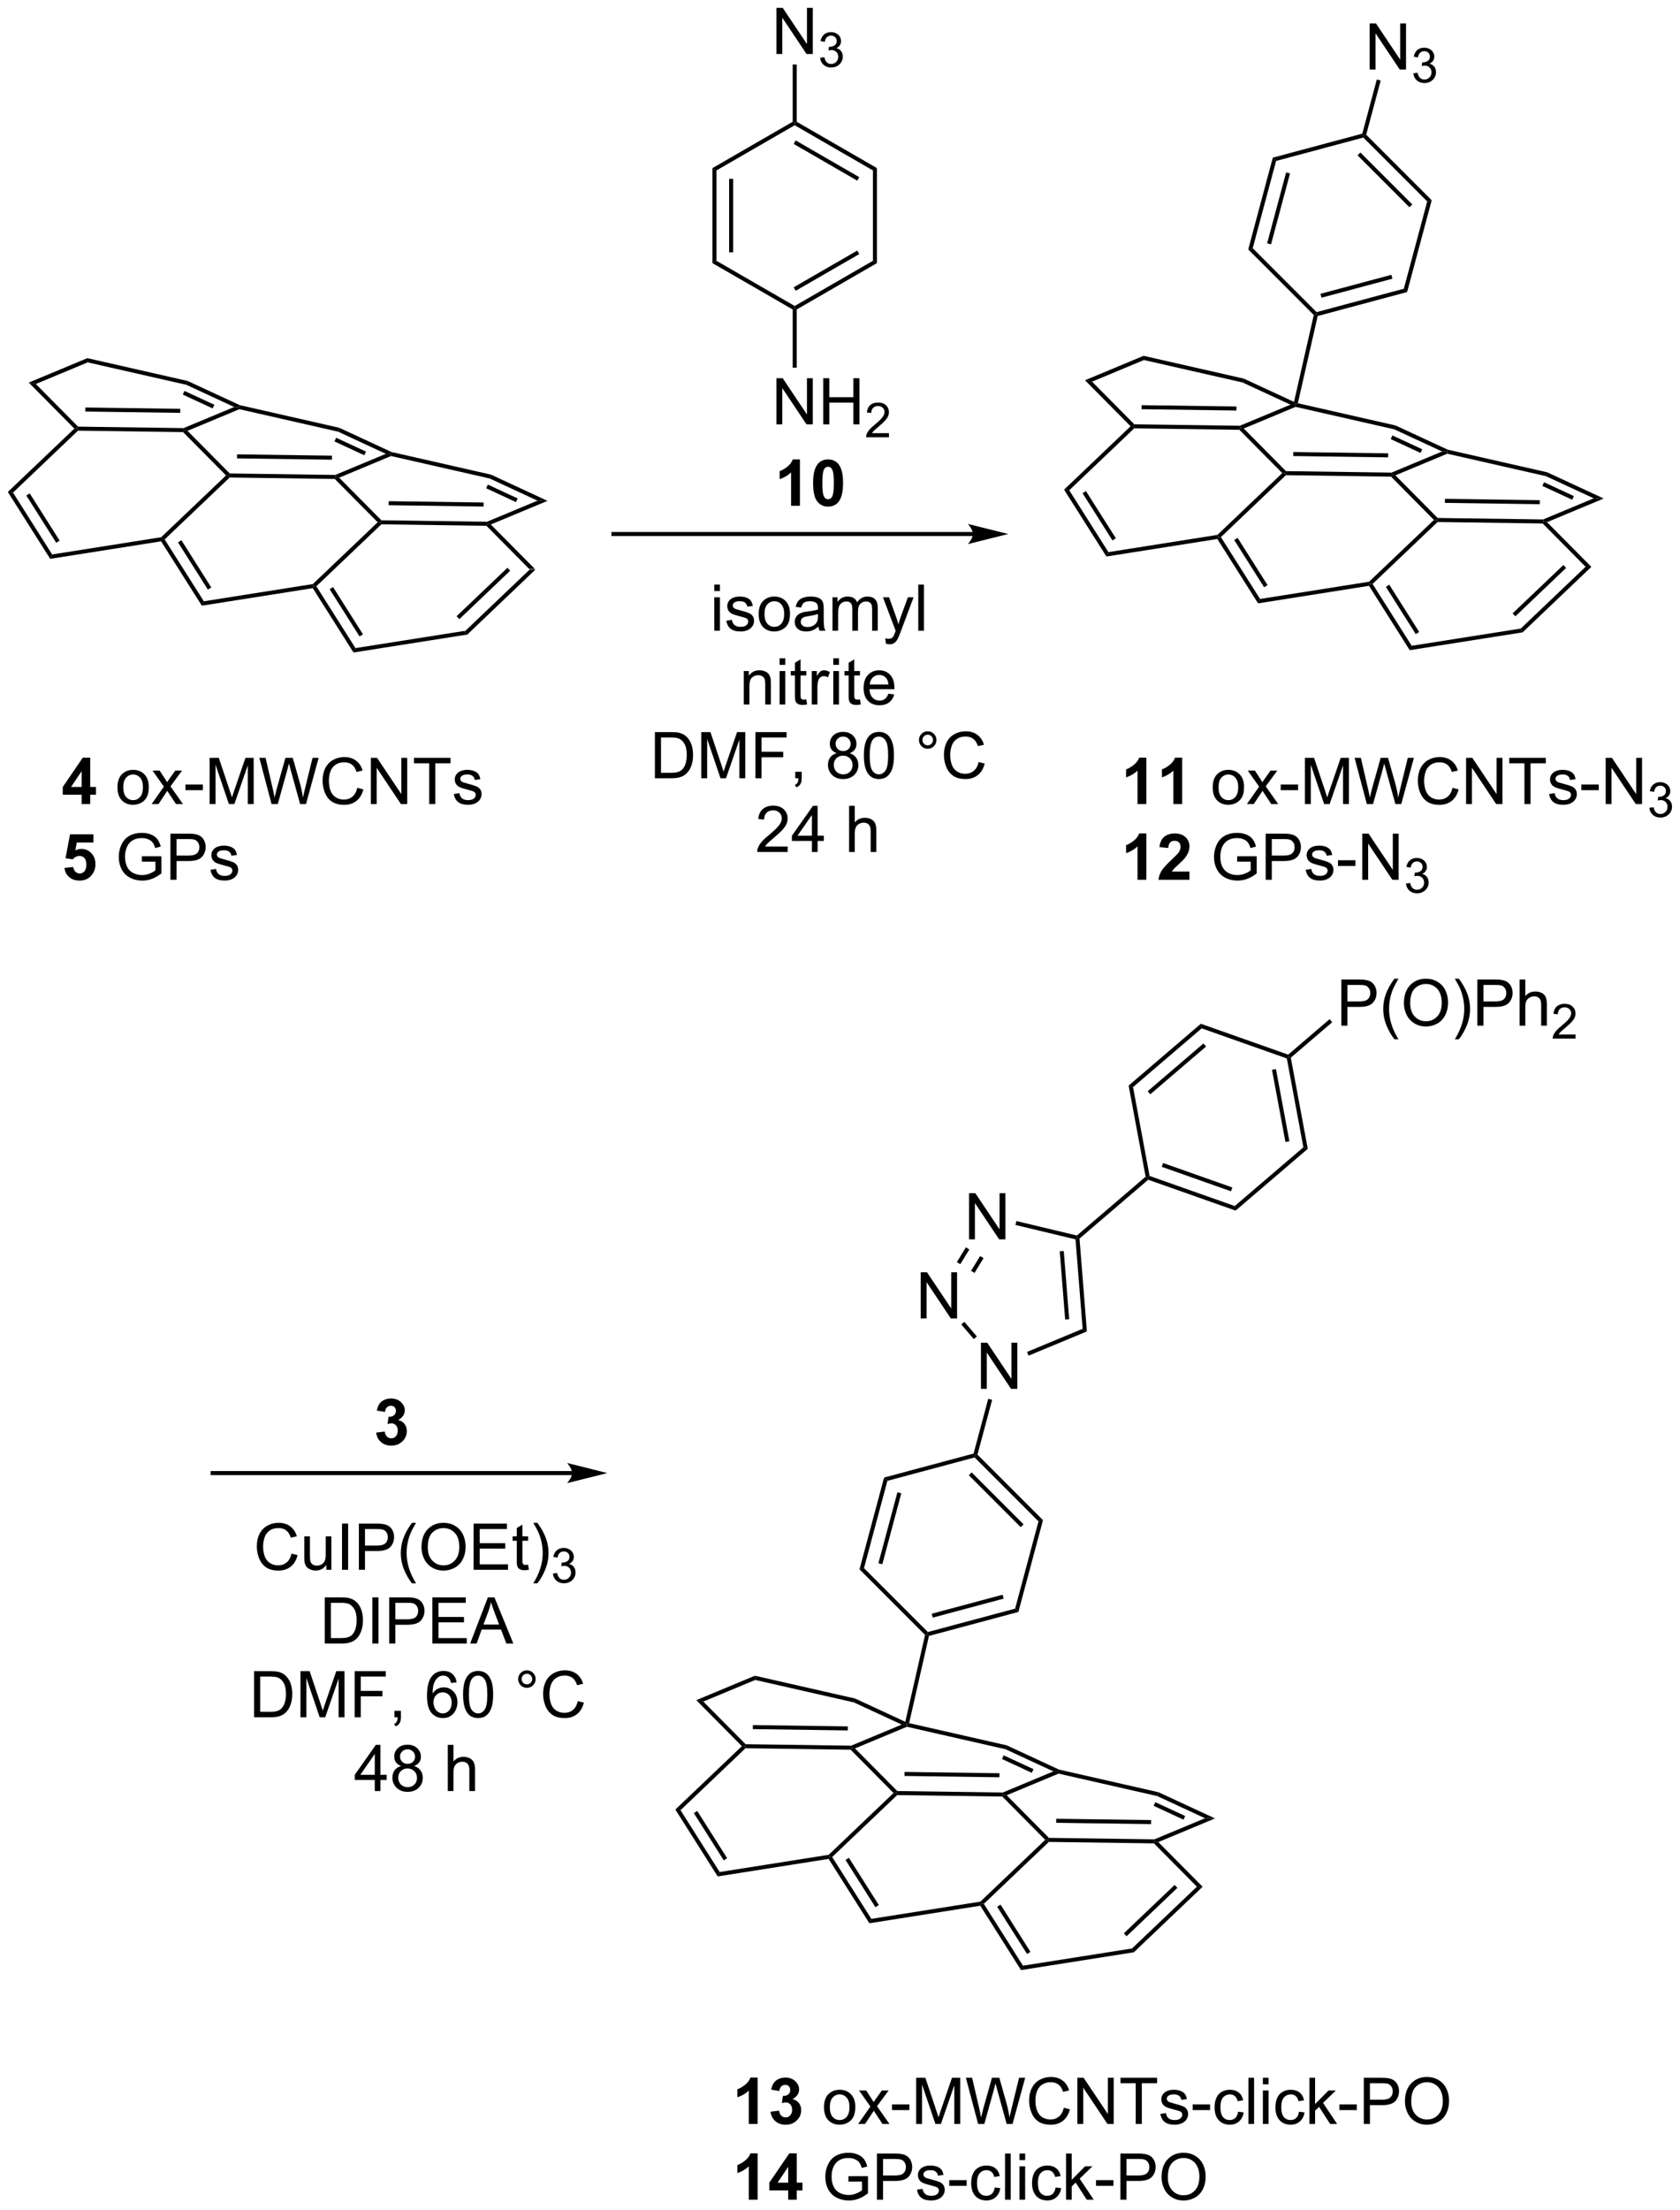<?xml version="1.0" encoding="UTF-8"?>
<!DOCTYPE svg PUBLIC '-//W3C//DTD SVG 1.0//EN'
          'http://www.w3.org/TR/2001/REC-SVG-20010904/DTD/svg10.dtd'>
<svg stroke-dasharray="none" shape-rendering="auto" xmlns="http://www.w3.org/2000/svg" font-family="'Dialog'" text-rendering="auto" width="572" fill-opacity="1" color-interpolation="auto" color-rendering="auto" preserveAspectRatio="xMidYMid meet" font-size="12px" viewBox="0 0 572 752" fill="black" xmlns:xlink="http://www.w3.org/1999/xlink" stroke="black" image-rendering="auto" stroke-miterlimit="10" stroke-linecap="square" stroke-linejoin="miter" font-style="normal" stroke-width="1" height="752" stroke-dashoffset="0" font-weight="normal" stroke-opacity="1"
><!--Generated by the Batik Graphics2D SVG Generator--><defs id="genericDefs"
  /><g
  ><defs id="defs1"
    ><clipPath clipPathUnits="userSpaceOnUse" id="clipPath1"
      ><path d="M0.646 1.596 L215.12 1.596 L215.12 283.401 L0.646 283.401 L0.646 1.596 Z"
      /></clipPath
      ><clipPath clipPathUnits="userSpaceOnUse" id="clipPath2"
      ><path d="M13.108 62.751 L13.108 336.721 L221.619 336.721 L221.619 62.751 Z"
      /></clipPath
    ></defs
    ><g transform="scale(2.667,2.667) translate(-0.646,-1.596) matrix(1.029,0,0,1.029,-12.837,-62.95)"
    ><path d="M78.814 133.354 L79.528 133.364 L70.996 141.49 L70.764 141.021 ZM76.055 133.136 L69.751 139.139 L70.096 139.501 L76.399 133.498 Z" stroke="none" clip-path="url(#clipPath2)"
    /></g
    ><g transform="matrix(2.743,0,0,2.743,-35.955,-172.123)"
    ><path d="M79.528 133.364 L78.814 133.354 L73.485 127.981 L73.591 127.733 L74.03 127.82 Z" stroke="none" clip-path="url(#clipPath2)"
    /></g
    ><g transform="matrix(2.743,0,0,2.743,-35.955,-172.123)"
    ><path d="M70.764 141.021 L70.996 141.49 L56.984 143.701 L57.231 143.156 Z" stroke="none" clip-path="url(#clipPath2)"
    /></g
    ><g transform="matrix(2.743,0,0,2.743,-35.955,-172.123)"
    ><path d="M57.231 143.156 L56.984 143.701 L51.93 135.717 L52.054 135.445 L52.375 135.484 ZM58.158 141.441 L54.448 135.58 L54.026 135.848 L57.736 141.708 Z" stroke="none" clip-path="url(#clipPath2)"
    /></g
    ><g transform="matrix(2.743,0,0,2.743,-35.955,-172.123)"
    ><path d="M79.826 124.863 L81.068 124.887 L74.03 127.82 L73.591 127.733 L73.543 127.482 Z" stroke="none" clip-path="url(#clipPath2)"
    /></g
    ><g transform="matrix(2.743,0,0,2.743,-35.955,-172.123)"
    ><path d="M81.068 124.887 L79.826 124.863 L73.891 122.112 L74.053 121.636 ZM77.363 124.586 L73.66 122.87 L73.45 123.323 L77.153 125.04 Z" stroke="none" clip-path="url(#clipPath2)"
    /></g
    ><g transform="matrix(2.743,0,0,2.743,-35.955,-172.123)"
    ><path d="M73.543 127.482 L73.591 127.733 L73.485 127.981 L60.444 127.8 L60.345 127.549 L60.451 127.3 ZM73.133 125.092 L61.356 124.928 L61.349 125.428 L73.126 125.592 Z" stroke="none" clip-path="url(#clipPath2)"
    /></g
    ><g transform="matrix(2.743,0,0,2.743,-35.955,-172.123)"
    ><path d="M59.988 127.543 L60.345 127.549 L60.444 127.8 L52.375 135.484 L52.054 135.445 L51.938 135.21 Z" stroke="none" clip-path="url(#clipPath2)"
    /></g
    ><g transform="matrix(2.743,0,0,2.743,-35.955,-172.123)"
    ><path d="M60.451 127.3 L60.345 127.549 L59.988 127.543 L54.663 122.172 L54.769 121.923 L55.208 122.011 Z" stroke="none" clip-path="url(#clipPath2)"
    /></g
    ><g transform="matrix(2.743,0,0,2.743,-35.955,-172.123)"
    ><path d="M51.938 135.21 L52.054 135.445 L51.93 135.717 L38.162 137.892 L38.409 137.347 Z" stroke="none" clip-path="url(#clipPath2)"
    /></g
    ><g transform="matrix(2.743,0,0,2.743,-35.955,-172.123)"
    ><path d="M74.053 121.636 L73.891 122.112 L61.647 119.327 L61.625 119.066 L61.706 118.828 Z" stroke="none" clip-path="url(#clipPath2)"
    /></g
    ><g transform="matrix(2.743,0,0,2.743,-35.955,-172.123)"
    ><path d="M38.409 137.347 L38.162 137.892 L33.104 129.907 L33.227 129.634 L33.548 129.674 ZM39.336 135.63 L35.623 129.769 L35.201 130.037 L38.913 135.898 Z" stroke="none" clip-path="url(#clipPath2)"
    /></g
    ><g transform="matrix(2.743,0,0,2.743,-35.955,-172.123)"
    ><path d="M61.004 119.053 L61.625 119.066 L61.647 119.327 L55.208 122.011 L54.769 121.923 L54.72 121.672 Z" stroke="none" clip-path="url(#clipPath2)"
    /></g
    ><g transform="matrix(2.743,0,0,2.743,-35.955,-172.123)"
    ><path d="M61.706 118.828 L61.625 119.066 L61.004 119.053 L55.065 116.301 L55.227 115.825 ZM58.538 118.776 L54.834 117.06 L54.624 117.513 L58.328 119.23 Z" stroke="none" clip-path="url(#clipPath2)"
    /></g
    ><g transform="matrix(2.743,0,0,2.743,-35.955,-172.123)"
    ><path d="M54.72 121.672 L54.769 121.923 L54.663 122.172 L41.617 121.989 L41.519 121.738 L41.625 121.489 ZM54.311 119.281 L42.53 119.117 L42.523 119.617 L54.304 119.781 Z" stroke="none" clip-path="url(#clipPath2)"
    /></g
    ><g transform="matrix(2.743,0,0,2.743,-35.955,-172.123)"
    ><path d="M41.162 121.733 L41.519 121.738 L41.617 121.989 L33.548 129.674 L33.227 129.634 L33.111 129.399 Z" stroke="none" clip-path="url(#clipPath2)"
    /></g
    ><g transform="matrix(2.743,0,0,2.743,-35.955,-172.123)"
    ><path d="M41.625 121.489 L41.519 121.738 L41.162 121.733 L35.837 116.361 L35.942 116.112 L36.382 116.2 Z" stroke="none" clip-path="url(#clipPath2)"
    /></g
    ><g transform="matrix(2.743,0,0,2.743,-35.955,-172.123)"
    ><path d="M33.111 129.399 L33.227 129.634 L33.104 129.907 L19.336 132.081 L19.583 131.536 Z" stroke="none" clip-path="url(#clipPath2)"
    /></g
    ><g transform="matrix(2.743,0,0,2.743,-35.955,-172.123)"
    ><path d="M55.227 115.825 L55.065 116.301 L42.821 113.516 L42.799 113.255 L42.88 113.017 Z" stroke="none" clip-path="url(#clipPath2)"
    /></g
    ><g transform="matrix(2.743,0,0,2.743,-35.955,-172.123)"
    ><path d="M19.583 131.536 L19.336 132.081 L14.08 123.784 L14.722 123.863 ZM20.509 129.82 L16.797 123.959 L16.375 124.226 L20.087 130.087 Z" stroke="none" clip-path="url(#clipPath2)"
    /></g
    ><g transform="matrix(2.743,0,0,2.743,-35.955,-172.123)"
    ><path d="M42.178 113.243 L42.799 113.255 L42.821 113.516 L36.382 116.2 L35.942 116.112 L35.894 115.862 Z" stroke="none" clip-path="url(#clipPath2)"
    /></g
    ><g transform="matrix(2.743,0,0,2.743,-35.955,-172.123)"
    ><path d="M42.88 113.017 L42.799 113.255 L42.178 113.243 L36.239 110.49 L36.401 110.015 ZM39.712 112.966 L36.008 111.249 L35.797 111.703 L39.502 113.419 Z" stroke="none" clip-path="url(#clipPath2)"
    /></g
    ><g transform="matrix(2.743,0,0,2.743,-35.955,-172.123)"
    ><path d="M35.894 115.862 L35.942 116.112 L35.837 116.361 L22.791 116.178 L22.693 115.927 L22.799 115.679 ZM35.485 113.471 L23.704 113.306 L23.697 113.806 L35.478 113.971 Z" stroke="none" clip-path="url(#clipPath2)"
    /></g
    ><g transform="matrix(2.743,0,0,2.743,-35.955,-172.123)"
    ><path d="M22.336 115.922 L22.693 115.927 L22.791 116.178 L14.722 123.863 L14.08 123.784 Z" stroke="none" clip-path="url(#clipPath2)"
    /></g
    ><g transform="matrix(2.743,0,0,2.743,-35.955,-172.123)"
    ><path d="M22.799 115.679 L22.693 115.927 L22.336 115.922 L16.677 110.214 L17.555 110.389 Z" stroke="none" clip-path="url(#clipPath2)"
    /></g
    ><g transform="matrix(2.743,0,0,2.743,-35.955,-172.123)"
    ><path d="M36.401 110.015 L36.239 110.49 L23.995 107.706 L23.95 107.183 Z" stroke="none" clip-path="url(#clipPath2)"
    /></g
    ><g transform="matrix(2.743,0,0,2.743,-35.955,-172.123)"
    ><path d="M23.95 107.183 L23.995 107.706 L17.555 110.389 L16.677 110.214 Z" stroke="none" clip-path="url(#clipPath2)"
    /></g
    ><g transform="matrix(2.743,0,0,2.743,-35.955,-172.123)"
    ><path d="M133.875 128.75 L89.25 128.75 L89 128.75 L89 129.25 L89.25 129.25 L133.875 129.25 L134.125 129.25 L134.125 128.75 L133.875 128.75 ZM138.25 129 L133.25 127.75 C133.25 127.75 133.875 128.453 133.875 129 C133.875 129.547 133.25 130.25 133.25 130.25 Z" stroke="none" clip-path="url(#clipPath2)"
    /></g
    ><g transform="matrix(2.743,0,0,2.743,-35.955,-172.123)"
    ><path d="M112.398 125.5 L111.302 125.5 L111.302 121.362 Q110.701 121.924 109.883 122.195 L109.883 121.198 Q110.312 121.057 110.815 120.667 Q111.32 120.273 111.508 119.75 L112.398 119.75 L112.398 125.5 ZM115.894 119.75 Q116.728 119.75 117.197 120.344 Q117.754 121.047 117.754 122.674 Q117.754 124.299 117.191 125.01 Q116.728 125.599 115.894 125.599 Q115.059 125.599 114.546 124.956 Q114.035 124.312 114.035 122.664 Q114.035 121.047 114.598 120.336 Q115.064 119.75 115.894 119.75 ZM115.894 120.659 Q115.697 120.659 115.54 120.787 Q115.384 120.914 115.298 121.242 Q115.184 121.667 115.184 122.674 Q115.184 123.682 115.285 124.06 Q115.387 124.438 115.54 124.562 Q115.697 124.688 115.894 124.688 Q116.095 124.688 116.251 124.56 Q116.408 124.432 116.493 124.104 Q116.606 123.682 116.606 122.674 Q116.606 121.667 116.504 121.292 Q116.402 120.914 116.249 120.787 Q116.095 120.659 115.894 120.659 Z" stroke="none" clip-path="url(#clipPath2)"
    /></g
    ><g transform="matrix(2.743,0,0,2.743,-35.955,-172.123)"
    ><path d="M101.767 136.081 L101.767 135.273 L102.471 135.273 L102.471 136.081 L101.767 136.081 ZM101.767 141 L101.767 136.852 L102.471 136.852 L102.471 141 L101.767 141 ZM103.261 139.76 L103.956 139.651 Q104.014 140.07 104.282 140.294 Q104.55 140.516 105.029 140.516 Q105.514 140.516 105.748 140.318 Q105.982 140.12 105.982 139.854 Q105.982 139.617 105.777 139.479 Q105.631 139.385 105.058 139.242 Q104.284 139.047 103.985 138.904 Q103.686 138.76 103.532 138.51 Q103.378 138.258 103.378 137.953 Q103.378 137.674 103.503 137.44 Q103.631 137.203 103.85 137.047 Q104.014 136.924 104.297 136.841 Q104.581 136.758 104.904 136.758 Q105.394 136.758 105.761 136.898 Q106.131 137.039 106.305 137.279 Q106.482 137.518 106.55 137.922 L105.863 138.016 Q105.816 137.695 105.589 137.516 Q105.365 137.336 104.956 137.336 Q104.472 137.336 104.264 137.497 Q104.058 137.656 104.058 137.87 Q104.058 138.008 104.144 138.117 Q104.23 138.229 104.412 138.305 Q104.519 138.344 105.034 138.484 Q105.779 138.682 106.073 138.81 Q106.37 138.938 106.537 139.18 Q106.706 139.422 106.706 139.781 Q106.706 140.133 106.501 140.443 Q106.295 140.753 105.907 140.924 Q105.522 141.094 105.034 141.094 Q104.225 141.094 103.8 140.758 Q103.378 140.422 103.261 139.76 ZM107.279 138.924 Q107.279 137.773 107.92 137.219 Q108.456 136.758 109.225 136.758 Q110.081 136.758 110.623 137.318 Q111.167 137.878 111.167 138.867 Q111.167 139.667 110.925 140.128 Q110.686 140.586 110.227 140.841 Q109.769 141.094 109.225 141.094 Q108.355 141.094 107.816 140.536 Q107.279 139.977 107.279 138.924 ZM108.003 138.924 Q108.003 139.721 108.35 140.12 Q108.698 140.516 109.225 140.516 Q109.748 140.516 110.094 140.117 Q110.443 139.719 110.443 138.901 Q110.443 138.133 110.094 137.737 Q109.745 137.339 109.225 137.339 Q108.698 137.339 108.35 137.734 Q108.003 138.128 108.003 138.924 ZM114.697 140.487 Q114.307 140.82 113.945 140.958 Q113.585 141.094 113.171 141.094 Q112.486 141.094 112.119 140.76 Q111.752 140.424 111.752 139.906 Q111.752 139.602 111.89 139.349 Q112.031 139.096 112.254 138.945 Q112.478 138.792 112.76 138.714 Q112.968 138.659 113.385 138.609 Q114.236 138.508 114.64 138.367 Q114.642 138.221 114.642 138.182 Q114.642 137.753 114.445 137.578 Q114.174 137.339 113.642 137.339 Q113.148 137.339 112.911 137.513 Q112.674 137.688 112.562 138.128 L111.874 138.034 Q111.968 137.594 112.182 137.323 Q112.398 137.049 112.804 136.904 Q113.21 136.758 113.744 136.758 Q114.275 136.758 114.606 136.883 Q114.939 137.008 115.096 137.198 Q115.252 137.385 115.314 137.674 Q115.351 137.854 115.351 138.323 L115.351 139.26 Q115.351 140.242 115.395 140.503 Q115.439 140.76 115.572 141 L114.838 141 Q114.728 140.781 114.697 140.487 ZM114.64 138.917 Q114.257 139.073 113.492 139.182 Q113.057 139.245 112.877 139.323 Q112.697 139.401 112.598 139.552 Q112.502 139.703 112.502 139.885 Q112.502 140.167 112.716 140.354 Q112.929 140.542 113.338 140.542 Q113.744 140.542 114.059 140.365 Q114.377 140.188 114.525 139.878 Q114.64 139.641 114.64 139.174 L114.64 138.917 ZM116.441 141 L116.441 136.852 L117.068 136.852 L117.068 137.432 Q117.264 137.128 117.587 136.943 Q117.912 136.758 118.326 136.758 Q118.787 136.758 119.081 136.951 Q119.378 137.141 119.498 137.484 Q119.99 136.758 120.779 136.758 Q121.397 136.758 121.727 137.099 Q122.061 137.44 122.061 138.151 L122.061 141 L121.363 141 L121.363 138.385 Q121.363 137.964 121.292 137.779 Q121.225 137.594 121.045 137.482 Q120.865 137.367 120.623 137.367 Q120.186 137.367 119.897 137.659 Q119.607 137.948 119.607 138.589 L119.607 141 L118.904 141 L118.904 138.305 Q118.904 137.836 118.732 137.602 Q118.561 137.367 118.17 137.367 Q117.873 137.367 117.62 137.523 Q117.37 137.68 117.256 137.982 Q117.144 138.281 117.144 138.846 L117.144 141 L116.441 141 ZM123.073 142.599 L122.995 141.938 Q123.225 142 123.397 142 Q123.631 142 123.772 141.922 Q123.912 141.844 124.003 141.703 Q124.068 141.599 124.217 141.18 Q124.238 141.122 124.279 141.008 L122.706 136.852 L123.464 136.852 L124.326 139.253 Q124.495 139.711 124.628 140.214 Q124.748 139.729 124.917 139.268 L125.803 136.852 L126.506 136.852 L124.928 141.07 Q124.675 141.755 124.534 142.013 Q124.347 142.359 124.105 142.521 Q123.863 142.685 123.527 142.685 Q123.323 142.685 123.073 142.599 ZM127.089 141 L127.089 135.273 L127.792 135.273 L127.792 141 L127.089 141 Z" stroke="none" clip-path="url(#clipPath2)"
    /></g
    ><g transform="matrix(2.743,0,0,2.743,-35.955,-172.123)"
    ><path d="M105.425 150.15 L105.425 146.002 L106.058 146.002 L106.058 146.59 Q106.514 145.908 107.378 145.908 Q107.753 145.908 108.066 146.043 Q108.381 146.176 108.537 146.395 Q108.693 146.613 108.756 146.916 Q108.795 147.111 108.795 147.598 L108.795 150.15 L108.092 150.15 L108.092 147.627 Q108.092 147.197 108.008 146.983 Q107.928 146.77 107.719 146.645 Q107.511 146.517 107.23 146.517 Q106.779 146.517 106.454 146.804 Q106.128 147.088 106.128 147.884 L106.128 150.15 L105.425 150.15 ZM109.877 145.231 L109.877 144.423 L110.58 144.423 L110.58 145.231 L109.877 145.231 ZM109.877 150.15 L109.877 146.002 L110.58 146.002 L110.58 150.15 L109.877 150.15 ZM113.186 149.52 L113.287 150.142 Q112.99 150.205 112.756 150.205 Q112.373 150.205 112.162 150.085 Q111.951 149.963 111.865 149.765 Q111.779 149.567 111.779 148.934 L111.779 146.548 L111.264 146.548 L111.264 146.002 L111.779 146.002 L111.779 144.973 L112.48 144.551 L112.48 146.002 L113.186 146.002 L113.186 146.548 L112.48 146.548 L112.48 148.973 Q112.48 149.275 112.516 149.361 Q112.553 149.447 112.636 149.499 Q112.722 149.548 112.878 149.548 Q112.996 149.548 113.186 149.52 ZM113.867 150.15 L113.867 146.002 L114.499 146.002 L114.499 146.629 Q114.742 146.189 114.945 146.048 Q115.15 145.908 115.398 145.908 Q115.752 145.908 116.119 146.134 L115.877 146.785 Q115.619 146.634 115.361 146.634 Q115.132 146.634 114.947 146.772 Q114.765 146.91 114.687 147.158 Q114.57 147.533 114.57 147.978 L114.57 150.15 L113.867 150.15 ZM116.541 145.231 L116.541 144.423 L117.244 144.423 L117.244 145.231 L116.541 145.231 ZM116.541 150.15 L116.541 146.002 L117.244 146.002 L117.244 150.15 L116.541 150.15 ZM119.85 149.52 L119.951 150.142 Q119.654 150.205 119.42 150.205 Q119.037 150.205 118.826 150.085 Q118.615 149.963 118.529 149.765 Q118.443 149.567 118.443 148.934 L118.443 146.548 L117.928 146.548 L117.928 146.002 L118.443 146.002 L118.443 144.973 L119.144 144.551 L119.144 146.002 L119.85 146.002 L119.85 146.548 L119.144 146.548 L119.144 148.973 Q119.144 149.275 119.18 149.361 Q119.217 149.447 119.3 149.499 Q119.386 149.548 119.542 149.548 Q119.659 149.548 119.85 149.52 ZM123.377 148.814 L124.103 148.903 Q123.932 149.541 123.466 149.892 Q123.002 150.244 122.281 150.244 Q121.369 150.244 120.835 149.684 Q120.304 149.121 120.304 148.111 Q120.304 147.064 120.843 146.486 Q121.382 145.908 122.242 145.908 Q123.072 145.908 123.598 146.476 Q124.127 147.041 124.127 148.067 Q124.127 148.129 124.124 148.254 L121.031 148.254 Q121.07 148.939 121.416 149.304 Q121.765 149.666 122.283 149.666 Q122.671 149.666 122.945 149.463 Q123.218 149.259 123.377 148.814 ZM121.07 147.676 L123.385 147.676 Q123.338 147.153 123.119 146.892 Q122.783 146.486 122.249 146.486 Q121.765 146.486 121.434 146.811 Q121.103 147.134 121.07 147.676 Z" stroke="none" clip-path="url(#clipPath2)"
    /></g
    ><g transform="matrix(2.743,0,0,2.743,-35.955,-172.123)"
    ><path d="M94.398 159.3 L94.398 153.573 L96.373 153.573 Q97.039 153.573 97.391 153.654 Q97.883 153.769 98.232 154.066 Q98.685 154.448 98.909 155.045 Q99.133 155.638 99.133 156.404 Q99.133 157.058 98.979 157.563 Q98.828 158.066 98.589 158.396 Q98.352 158.725 98.068 158.915 Q97.787 159.105 97.385 159.204 Q96.984 159.3 96.466 159.3 L94.398 159.3 ZM95.156 158.623 L96.38 158.623 Q96.945 158.623 97.268 158.519 Q97.591 158.412 97.781 158.222 Q98.052 157.951 98.201 157.498 Q98.352 157.042 98.352 156.394 Q98.352 155.495 98.057 155.013 Q97.763 154.529 97.341 154.365 Q97.037 154.248 96.359 154.248 L95.156 154.248 L95.156 158.623 ZM100.152 159.3 L100.152 153.573 L101.293 153.573 L102.65 157.628 Q102.837 158.193 102.923 158.475 Q103.02 158.162 103.228 157.558 L104.598 153.573 L105.618 153.573 L105.618 159.3 L104.887 159.3 L104.887 154.506 L103.223 159.3 L102.54 159.3 L100.884 154.425 L100.884 159.3 L100.152 159.3 ZM106.879 159.3 L106.879 153.573 L110.743 153.573 L110.743 154.248 L107.637 154.248 L107.637 156.021 L110.324 156.021 L110.324 156.698 L107.637 156.698 L107.637 159.3 L106.879 159.3 ZM111.82 159.3 L111.82 158.498 L112.623 158.498 L112.623 159.3 Q112.623 159.743 112.466 160.013 Q112.31 160.284 111.969 160.433 L111.773 160.133 Q111.998 160.034 112.102 159.844 Q112.208 159.657 112.219 159.3 L111.82 159.3 ZM116.969 156.193 Q116.531 156.034 116.32 155.738 Q116.109 155.441 116.109 155.027 Q116.109 154.402 116.557 153.977 Q117.008 153.55 117.755 153.55 Q118.505 153.55 118.961 153.985 Q119.419 154.42 119.419 155.045 Q119.419 155.443 119.208 155.74 Q119 156.034 118.576 156.193 Q119.102 156.365 119.378 156.748 Q119.654 157.131 119.654 157.662 Q119.654 158.396 119.133 158.899 Q118.615 159.399 117.766 159.399 Q116.919 159.399 116.398 158.896 Q115.88 158.394 115.88 157.644 Q115.88 157.084 116.162 156.709 Q116.445 156.331 116.969 156.193 ZM116.828 155.003 Q116.828 155.409 117.089 155.667 Q117.352 155.925 117.771 155.925 Q118.177 155.925 118.435 155.67 Q118.695 155.412 118.695 155.042 Q118.695 154.654 118.427 154.391 Q118.162 154.128 117.763 154.128 Q117.359 154.128 117.094 154.386 Q116.828 154.644 116.828 155.003 ZM116.602 157.646 Q116.602 157.948 116.745 158.23 Q116.888 158.511 117.169 158.665 Q117.451 158.818 117.773 158.818 Q118.279 158.818 118.607 158.495 Q118.935 158.17 118.935 157.67 Q118.935 157.162 118.596 156.831 Q118.258 156.498 117.75 156.498 Q117.255 156.498 116.927 156.826 Q116.602 157.154 116.602 157.646 ZM120.337 156.475 Q120.337 155.459 120.546 154.842 Q120.754 154.222 121.165 153.886 Q121.579 153.55 122.204 153.55 Q122.665 153.55 123.012 153.735 Q123.361 153.92 123.587 154.271 Q123.814 154.62 123.942 155.123 Q124.072 155.623 124.072 156.475 Q124.072 157.482 123.863 158.102 Q123.658 158.722 123.243 159.06 Q122.832 159.399 122.204 159.399 Q121.376 159.399 120.902 158.803 Q120.337 158.089 120.337 156.475 ZM121.059 156.475 Q121.059 157.886 121.389 158.352 Q121.72 158.818 122.204 158.818 Q122.689 158.818 123.017 158.35 Q123.348 157.881 123.348 156.475 Q123.348 155.06 123.017 154.597 Q122.689 154.131 122.197 154.131 Q121.712 154.131 121.423 154.542 Q121.059 155.066 121.059 156.475 ZM127.176 154.558 Q127.176 154.107 127.493 153.792 Q127.814 153.475 128.259 153.475 Q128.712 153.475 129.027 153.792 Q129.345 154.107 129.345 154.558 Q129.345 155.006 129.025 155.326 Q128.707 155.644 128.259 155.644 Q127.814 155.644 127.493 155.329 Q127.176 155.011 127.176 154.558 ZM127.603 154.558 Q127.603 154.831 127.796 155.024 Q127.988 155.217 128.262 155.217 Q128.533 155.217 128.725 155.024 Q128.918 154.831 128.918 154.558 Q128.918 154.284 128.725 154.092 Q128.533 153.896 128.262 153.896 Q127.988 153.896 127.796 154.092 Q127.603 154.284 127.603 154.558 ZM134.578 157.292 L135.336 157.482 Q135.099 158.417 134.479 158.909 Q133.859 159.399 132.966 159.399 Q132.039 159.399 131.458 159.021 Q130.88 158.644 130.576 157.93 Q130.274 157.214 130.274 156.394 Q130.274 155.498 130.615 154.834 Q130.958 154.167 131.589 153.821 Q132.219 153.475 132.977 153.475 Q133.836 153.475 134.422 153.912 Q135.008 154.35 135.24 155.144 L134.492 155.318 Q134.294 154.693 133.914 154.409 Q133.536 154.123 132.961 154.123 Q132.302 154.123 131.857 154.441 Q131.414 154.756 131.234 155.29 Q131.055 155.823 131.055 156.388 Q131.055 157.12 131.268 157.665 Q131.482 158.209 131.93 158.48 Q132.38 158.748 132.904 158.748 Q133.539 158.748 133.979 158.381 Q134.422 158.013 134.578 157.292 Z" stroke="none" clip-path="url(#clipPath2)"
    /></g
    ><g transform="matrix(2.743,0,0,2.743,-35.955,-172.123)"
    ><path d="M110.882 167.773 L110.882 168.45 L107.096 168.45 Q107.088 168.195 107.179 167.96 Q107.322 167.575 107.64 167.2 Q107.96 166.825 108.562 166.333 Q109.494 165.567 109.822 165.119 Q110.15 164.671 110.15 164.273 Q110.15 163.856 109.851 163.57 Q109.554 163.281 109.072 163.281 Q108.564 163.281 108.26 163.585 Q107.955 163.89 107.953 164.429 L107.228 164.356 Q107.304 163.546 107.788 163.125 Q108.273 162.7 109.088 162.7 Q109.913 162.7 110.393 163.158 Q110.874 163.614 110.874 164.288 Q110.874 164.632 110.734 164.966 Q110.593 165.296 110.265 165.663 Q109.939 166.031 109.182 166.671 Q108.549 167.203 108.369 167.393 Q108.189 167.583 108.072 167.773 L110.882 167.773 ZM113.889 168.45 L113.889 167.078 L111.404 167.078 L111.404 166.434 L114.019 162.723 L114.592 162.723 L114.592 166.434 L115.365 166.434 L115.365 167.078 L114.592 167.078 L114.592 168.45 L113.889 168.45 ZM113.889 166.434 L113.889 163.851 L112.097 166.434 L113.889 166.434 ZM118.503 168.45 L118.503 162.723 L119.206 162.723 L119.206 164.778 Q119.699 164.208 120.449 164.208 Q120.909 164.208 121.248 164.39 Q121.589 164.57 121.735 164.89 Q121.881 165.21 121.881 165.82 L121.881 168.45 L121.178 168.45 L121.178 165.82 Q121.178 165.294 120.949 165.054 Q120.722 164.812 120.303 164.812 Q119.99 164.812 119.714 164.976 Q119.441 165.137 119.324 165.416 Q119.206 165.692 119.206 166.179 L119.206 168.45 L118.503 168.45 Z" stroke="none" clip-path="url(#clipPath2)"
    /></g
    ><g transform="matrix(2.743,0,0,2.743,-35.955,-172.123)"
    ><path d="M209.92 133.065 L210.635 133.076 L202.102 141.201 L201.87 140.732 ZM207.161 132.847 L200.857 138.85 L201.202 139.212 L207.505 133.209 Z" stroke="none" clip-path="url(#clipPath2)"
    /></g
    ><g transform="matrix(2.743,0,0,2.743,-35.955,-172.123)"
    ><path d="M210.635 133.076 L209.92 133.065 L204.591 127.692 L204.697 127.444 L205.136 127.531 Z" stroke="none" clip-path="url(#clipPath2)"
    /></g
    ><g transform="matrix(2.743,0,0,2.743,-35.955,-172.123)"
    ><path d="M201.87 140.732 L202.102 141.201 L188.09 143.412 L188.337 142.867 Z" stroke="none" clip-path="url(#clipPath2)"
    /></g
    ><g transform="matrix(2.743,0,0,2.743,-35.955,-172.123)"
    ><path d="M188.337 142.867 L188.09 143.412 L183.036 135.428 L183.16 135.156 L183.481 135.195 ZM189.264 141.152 L185.554 135.291 L185.132 135.559 L188.842 141.419 Z" stroke="none" clip-path="url(#clipPath2)"
    /></g
    ><g transform="matrix(2.743,0,0,2.743,-35.955,-172.123)"
    ><path d="M210.932 124.574 L212.174 124.598 L205.136 127.531 L204.697 127.444 L204.649 127.193 Z" stroke="none" clip-path="url(#clipPath2)"
    /></g
    ><g transform="matrix(2.743,0,0,2.743,-35.955,-172.123)"
    ><path d="M212.174 124.598 L210.932 124.574 L204.997 121.823 L205.16 121.347 ZM208.469 124.297 L204.766 122.581 L204.556 123.034 L208.258 124.751 Z" stroke="none" clip-path="url(#clipPath2)"
    /></g
    ><g transform="matrix(2.743,0,0,2.743,-35.955,-172.123)"
    ><path d="M204.649 127.193 L204.697 127.444 L204.591 127.692 L191.55 127.511 L191.451 127.26 L191.557 127.011 ZM204.239 124.803 L192.462 124.639 L192.455 125.139 L204.232 125.302 Z" stroke="none" clip-path="url(#clipPath2)"
    /></g
    ><g transform="matrix(2.743,0,0,2.743,-35.955,-172.123)"
    ><path d="M191.094 127.254 L191.451 127.26 L191.55 127.511 L183.481 135.195 L183.16 135.156 L183.044 134.921 Z" stroke="none" clip-path="url(#clipPath2)"
    /></g
    ><g transform="matrix(2.743,0,0,2.743,-35.955,-172.123)"
    ><path d="M191.557 127.011 L191.451 127.26 L191.094 127.254 L185.769 121.883 L185.875 121.634 L186.314 121.722 Z" stroke="none" clip-path="url(#clipPath2)"
    /></g
    ><g transform="matrix(2.743,0,0,2.743,-35.955,-172.123)"
    ><path d="M183.044 134.921 L183.16 135.156 L183.036 135.428 L169.268 137.603 L169.515 137.058 Z" stroke="none" clip-path="url(#clipPath2)"
    /></g
    ><g transform="matrix(2.743,0,0,2.743,-35.955,-172.123)"
    ><path d="M205.16 121.347 L204.997 121.823 L192.753 119.038 L192.731 118.777 L192.812 118.539 Z" stroke="none" clip-path="url(#clipPath2)"
    /></g
    ><g transform="matrix(2.743,0,0,2.743,-35.955,-172.123)"
    ><path d="M169.515 137.058 L169.268 137.603 L164.21 129.618 L164.333 129.345 L164.655 129.385 ZM170.442 135.341 L166.729 129.48 L166.307 129.748 L170.019 135.609 Z" stroke="none" clip-path="url(#clipPath2)"
    /></g
    ><g transform="matrix(2.743,0,0,2.743,-35.955,-172.123)"
    ><path d="M192.11 118.764 L192.731 118.777 L192.753 119.038 L186.314 121.722 L185.875 121.634 L185.826 121.383 Z" stroke="none" clip-path="url(#clipPath2)"
    /></g
    ><g transform="matrix(2.743,0,0,2.743,-35.955,-172.123)"
    ><path d="M192.812 118.539 L192.731 118.777 L192.11 118.764 L186.171 116.012 L186.333 115.536 ZM189.644 118.487 L185.94 116.771 L185.73 117.224 L189.434 118.941 Z" stroke="none" clip-path="url(#clipPath2)"
    /></g
    ><g transform="matrix(2.743,0,0,2.743,-35.955,-172.123)"
    ><path d="M185.826 121.383 L185.875 121.634 L185.769 121.883 L172.724 121.7 L172.625 121.449 L172.731 121.2 ZM185.417 118.992 L173.636 118.828 L173.629 119.328 L185.41 119.492 Z" stroke="none" clip-path="url(#clipPath2)"
    /></g
    ><g transform="matrix(2.743,0,0,2.743,-35.955,-172.123)"
    ><path d="M172.268 121.444 L172.625 121.449 L172.724 121.7 L164.655 129.385 L164.333 129.345 L164.218 129.11 Z" stroke="none" clip-path="url(#clipPath2)"
    /></g
    ><g transform="matrix(2.743,0,0,2.743,-35.955,-172.123)"
    ><path d="M172.731 121.2 L172.625 121.449 L172.268 121.444 L166.943 116.072 L167.048 115.823 L167.488 115.911 Z" stroke="none" clip-path="url(#clipPath2)"
    /></g
    ><g transform="matrix(2.743,0,0,2.743,-35.955,-172.123)"
    ><path d="M164.218 129.11 L164.333 129.345 L164.21 129.618 L150.442 131.792 L150.689 131.247 Z" stroke="none" clip-path="url(#clipPath2)"
    /></g
    ><g transform="matrix(2.743,0,0,2.743,-35.955,-172.123)"
    ><path d="M186.333 115.536 L186.171 116.012 L173.927 113.227 L173.905 112.966 L174.204 112.778 Z" stroke="none" clip-path="url(#clipPath2)"
    /></g
    ><g transform="matrix(2.743,0,0,2.743,-35.955,-172.123)"
    ><path d="M150.689 131.247 L150.442 131.792 L145.186 123.495 L145.828 123.574 ZM151.615 129.531 L147.903 123.67 L147.481 123.937 L151.193 129.798 Z" stroke="none" clip-path="url(#clipPath2)"
    /></g
    ><g transform="matrix(2.743,0,0,2.743,-35.955,-172.123)"
    ><path d="M173.284 112.954 L173.905 112.966 L173.927 113.227 L167.488 115.911 L167.048 115.823 L167 115.573 Z" stroke="none" clip-path="url(#clipPath2)"
    /></g
    ><g transform="matrix(2.743,0,0,2.743,-35.955,-172.123)"
    ><path d="M173.729 112.609 L173.905 112.966 L173.284 112.954 L167.345 110.201 L167.507 109.726 Z" stroke="none" clip-path="url(#clipPath2)"
    /></g
    ><g transform="matrix(2.743,0,0,2.743,-35.955,-172.123)"
    ><path d="M167 115.573 L167.048 115.823 L166.943 116.072 L153.897 115.889 L153.799 115.638 L153.905 115.389 ZM166.591 113.181 L154.81 113.017 L154.803 113.517 L166.584 113.681 Z" stroke="none" clip-path="url(#clipPath2)"
    /></g
    ><g transform="matrix(2.743,0,0,2.743,-35.955,-172.123)"
    ><path d="M153.442 115.633 L153.799 115.638 L153.897 115.889 L145.828 123.574 L145.186 123.495 Z" stroke="none" clip-path="url(#clipPath2)"
    /></g
    ><g transform="matrix(2.743,0,0,2.743,-35.955,-172.123)"
    ><path d="M153.905 115.389 L153.799 115.638 L153.442 115.633 L147.783 109.925 L148.661 110.1 Z" stroke="none" clip-path="url(#clipPath2)"
    /></g
    ><g transform="matrix(2.743,0,0,2.743,-35.955,-172.123)"
    ><path d="M167.507 109.726 L167.345 110.201 L155.101 107.416 L155.056 106.894 Z" stroke="none" clip-path="url(#clipPath2)"
    /></g
    ><g transform="matrix(2.743,0,0,2.743,-35.955,-172.123)"
    ><path d="M155.056 106.894 L155.101 107.416 L148.661 110.1 L147.783 109.925 Z" stroke="none" clip-path="url(#clipPath2)"
    /></g
    ><g transform="matrix(2.743,0,0,2.743,-35.955,-172.123)"
    ><path d="M23.242 162.5 L23.242 161.346 L20.898 161.346 L20.898 160.385 L23.383 156.75 L24.305 156.75 L24.305 160.383 L25.016 160.383 L25.016 161.346 L24.305 161.346 L24.305 162.5 L23.242 162.5 ZM23.242 160.383 L23.242 158.424 L21.927 160.383 L23.242 160.383 Z" stroke="none" clip-path="url(#clipPath2)"
    /></g
    ><g transform="matrix(2.743,0,0,2.743,-35.955,-172.123)"
    ><path d="M27.688 160.424 Q27.688 159.273 28.328 158.719 Q28.865 158.258 29.633 158.258 Q30.49 158.258 31.031 158.818 Q31.576 159.378 31.576 160.367 Q31.576 161.167 31.333 161.628 Q31.094 162.086 30.635 162.341 Q30.177 162.594 29.633 162.594 Q28.763 162.594 28.224 162.036 Q27.688 161.477 27.688 160.424 ZM28.411 160.424 Q28.411 161.221 28.758 161.62 Q29.107 162.016 29.633 162.016 Q30.156 162.016 30.503 161.617 Q30.852 161.219 30.852 160.401 Q30.852 159.633 30.503 159.237 Q30.154 158.839 29.633 158.839 Q29.107 158.839 28.758 159.234 Q28.411 159.628 28.411 160.424 ZM31.931 162.5 L33.447 160.344 L32.043 158.352 L32.923 158.352 L33.559 159.323 Q33.738 159.602 33.848 159.789 Q34.02 159.531 34.165 159.331 L34.863 158.352 L35.704 158.352 L34.27 160.305 L35.814 162.5 L34.949 162.5 L34.098 161.211 L33.871 160.862 L32.782 162.5 L31.931 162.5 ZM36.126 160.781 L36.126 160.073 L38.285 160.073 L38.285 160.781 L36.126 160.781 ZM39.129 162.5 L39.129 156.773 L40.27 156.773 L41.626 160.828 Q41.814 161.393 41.9 161.674 Q41.996 161.362 42.204 160.758 L43.574 156.773 L44.595 156.773 L44.595 162.5 L43.863 162.5 L43.863 157.706 L42.199 162.5 L41.517 162.5 L39.861 157.625 L39.861 162.5 L39.129 162.5 ZM46.816 162.5 L45.298 156.773 L46.074 156.773 L46.947 160.526 Q47.087 161.117 47.189 161.698 Q47.407 160.781 47.447 160.641 L48.535 156.773 L49.449 156.773 L50.27 159.672 Q50.579 160.75 50.715 161.698 Q50.824 161.156 51.001 160.453 L51.9 156.773 L52.66 156.773 L51.09 162.5 L50.361 162.5 L49.152 158.135 Q49.001 157.589 48.973 157.464 Q48.884 157.859 48.806 158.135 L47.59 162.5 L46.816 162.5 ZM57.453 160.492 L58.211 160.682 Q57.974 161.617 57.354 162.109 Q56.734 162.599 55.841 162.599 Q54.914 162.599 54.333 162.221 Q53.755 161.844 53.45 161.13 Q53.148 160.414 53.148 159.594 Q53.148 158.698 53.49 158.034 Q53.833 157.367 54.464 157.021 Q55.094 156.674 55.852 156.674 Q56.711 156.674 57.297 157.112 Q57.883 157.549 58.115 158.344 L57.367 158.518 Q57.169 157.893 56.789 157.609 Q56.411 157.323 55.836 157.323 Q55.177 157.323 54.732 157.641 Q54.289 157.956 54.109 158.49 Q53.93 159.023 53.93 159.589 Q53.93 160.32 54.143 160.865 Q54.357 161.409 54.805 161.68 Q55.255 161.948 55.779 161.948 Q56.414 161.948 56.854 161.581 Q57.297 161.214 57.453 160.492 ZM59.137 162.5 L59.137 156.773 L59.915 156.773 L62.923 161.268 L62.923 156.773 L63.65 156.773 L63.65 162.5 L62.871 162.5 L59.863 158 L59.863 162.5 L59.137 162.5 ZM66.38 162.5 L66.38 157.448 L64.492 157.448 L64.492 156.773 L69.031 156.773 L69.031 157.448 L67.138 157.448 L67.138 162.5 L66.38 162.5 ZM69.439 161.26 L70.134 161.151 Q70.191 161.57 70.46 161.794 Q70.728 162.016 71.207 162.016 Q71.691 162.016 71.926 161.818 Q72.16 161.62 72.16 161.354 Q72.16 161.117 71.954 160.979 Q71.809 160.885 71.236 160.742 Q70.462 160.547 70.163 160.404 Q69.863 160.26 69.71 160.01 Q69.556 159.758 69.556 159.453 Q69.556 159.174 69.681 158.94 Q69.809 158.703 70.027 158.547 Q70.191 158.424 70.475 158.341 Q70.759 158.258 71.082 158.258 Q71.572 158.258 71.939 158.398 Q72.309 158.539 72.483 158.779 Q72.66 159.018 72.728 159.422 L72.04 159.516 Q71.993 159.195 71.767 159.016 Q71.543 158.836 71.134 158.836 Q70.65 158.836 70.441 158.997 Q70.236 159.156 70.236 159.37 Q70.236 159.508 70.322 159.617 Q70.407 159.729 70.59 159.805 Q70.697 159.844 71.212 159.984 Q71.957 160.182 72.251 160.31 Q72.548 160.438 72.715 160.68 Q72.884 160.922 72.884 161.281 Q72.884 161.633 72.678 161.943 Q72.473 162.253 72.085 162.424 Q71.699 162.594 71.212 162.594 Q70.402 162.594 69.978 162.258 Q69.556 161.922 69.439 161.26 Z" stroke="none" clip-path="url(#clipPath2)"
    /></g
    ><g transform="matrix(2.743,0,0,2.743,-35.955,-172.123)"
    ><path d="M21.107 170.426 L22.201 170.314 Q22.247 170.684 22.477 170.903 Q22.708 171.119 23.008 171.119 Q23.352 171.119 23.588 170.84 Q23.828 170.559 23.828 169.996 Q23.828 169.47 23.591 169.207 Q23.357 168.942 22.977 168.942 Q22.505 168.942 22.13 169.361 L21.24 169.231 L21.802 166.252 L24.703 166.252 L24.703 167.278 L22.633 167.278 L22.461 168.252 Q22.828 168.067 23.211 168.067 Q23.943 168.067 24.451 168.598 Q24.958 169.129 24.958 169.978 Q24.958 170.684 24.547 171.238 Q23.99 171.999 22.997 171.999 Q22.203 171.999 21.703 171.572 Q21.203 171.145 21.107 170.426 Z" stroke="none" clip-path="url(#clipPath2)"
    /></g
    ><g transform="matrix(2.743,0,0,2.743,-35.955,-172.123)"
    ><path d="M30.719 169.653 L30.719 168.981 L33.146 168.978 L33.146 171.103 Q32.586 171.548 31.992 171.775 Q31.398 171.999 30.773 171.999 Q29.93 171.999 29.24 171.637 Q28.552 171.275 28.201 170.593 Q27.849 169.908 27.849 169.064 Q27.849 168.228 28.198 167.504 Q28.547 166.778 29.203 166.426 Q29.859 166.075 30.716 166.075 Q31.336 166.075 31.838 166.278 Q32.341 166.478 32.625 166.838 Q32.911 167.197 33.06 167.775 L32.375 167.963 Q32.247 167.525 32.055 167.275 Q31.865 167.025 31.508 166.874 Q31.154 166.723 30.719 166.723 Q30.201 166.723 29.82 166.882 Q29.443 167.041 29.208 167.298 Q28.977 167.556 28.849 167.863 Q28.63 168.395 28.63 169.017 Q28.63 169.783 28.893 170.298 Q29.156 170.814 29.659 171.064 Q30.164 171.314 30.732 171.314 Q31.224 171.314 31.693 171.124 Q32.161 170.934 32.404 170.72 L32.404 169.653 L30.719 169.653 ZM34.262 171.9 L34.262 166.173 L36.423 166.173 Q36.993 166.173 37.293 166.228 Q37.715 166.298 37.999 166.496 Q38.285 166.692 38.46 167.048 Q38.634 167.403 38.634 167.83 Q38.634 168.559 38.168 169.067 Q37.704 169.572 36.488 169.572 L35.02 169.572 L35.02 171.9 L34.262 171.9 ZM35.02 168.895 L36.501 168.895 Q37.236 168.895 37.543 168.621 Q37.853 168.348 37.853 167.853 Q37.853 167.494 37.671 167.238 Q37.488 166.981 37.191 166.9 Q37.001 166.848 36.486 166.848 L35.02 166.848 L35.02 168.895 ZM39.228 170.66 L39.923 170.551 Q39.98 170.97 40.249 171.194 Q40.517 171.416 40.996 171.416 Q41.48 171.416 41.715 171.218 Q41.949 171.02 41.949 170.754 Q41.949 170.517 41.743 170.379 Q41.598 170.285 41.025 170.142 Q40.251 169.947 39.952 169.804 Q39.652 169.66 39.499 169.41 Q39.345 169.158 39.345 168.853 Q39.345 168.575 39.47 168.34 Q39.598 168.103 39.816 167.947 Q39.98 167.825 40.264 167.741 Q40.548 167.658 40.871 167.658 Q41.361 167.658 41.728 167.798 Q42.098 167.939 42.272 168.179 Q42.449 168.418 42.517 168.822 L41.829 168.916 Q41.782 168.595 41.556 168.416 Q41.332 168.236 40.923 168.236 Q40.439 168.236 40.23 168.397 Q40.025 168.556 40.025 168.77 Q40.025 168.908 40.111 169.017 Q40.197 169.129 40.379 169.205 Q40.486 169.244 41.001 169.384 Q41.746 169.582 42.04 169.71 Q42.337 169.838 42.504 170.08 Q42.673 170.322 42.673 170.681 Q42.673 171.033 42.467 171.343 Q42.262 171.653 41.874 171.825 Q41.488 171.994 41.001 171.994 Q40.191 171.994 39.767 171.658 Q39.345 171.322 39.228 170.66 Z" stroke="none" clip-path="url(#clipPath2)"
    /></g
    ><g transform="matrix(2.743,0,0,2.743,-35.955,-172.123)"
    ><path d="M155.398 162.5 L154.302 162.5 L154.302 158.362 Q153.701 158.924 152.883 159.195 L152.883 158.198 Q153.312 158.057 153.815 157.667 Q154.32 157.273 154.508 156.75 L155.398 156.75 L155.398 162.5 ZM159.848 162.5 L158.751 162.5 L158.751 158.362 Q158.15 158.924 157.332 159.195 L157.332 158.198 Q157.762 158.057 158.264 157.667 Q158.769 157.273 158.957 156.75 L159.848 156.75 L159.848 162.5 Z" stroke="none" clip-path="url(#clipPath2)"
    /></g
    ><g transform="matrix(2.743,0,0,2.743,-35.955,-172.123)"
    ><path d="M163.637 160.424 Q163.637 159.273 164.277 158.719 Q164.814 158.258 165.582 158.258 Q166.439 158.258 166.981 158.818 Q167.525 159.378 167.525 160.367 Q167.525 161.167 167.283 161.628 Q167.043 162.086 166.585 162.341 Q166.126 162.594 165.582 162.594 Q164.712 162.594 164.173 162.036 Q163.637 161.477 163.637 160.424 ZM164.361 160.424 Q164.361 161.221 164.707 161.62 Q165.056 162.016 165.582 162.016 Q166.106 162.016 166.452 161.617 Q166.801 161.219 166.801 160.401 Q166.801 159.633 166.452 159.237 Q166.103 158.839 165.582 158.839 Q165.056 158.839 164.707 159.234 Q164.361 159.628 164.361 160.424 ZM167.88 162.5 L169.396 160.344 L167.992 158.352 L168.873 158.352 L169.508 159.323 Q169.688 159.602 169.797 159.789 Q169.969 159.531 170.115 159.331 L170.813 158.352 L171.654 158.352 L170.219 160.305 L171.763 162.5 L170.899 162.5 L170.047 161.211 L169.82 160.862 L168.732 162.5 L167.88 162.5 ZM172.076 160.781 L172.076 160.073 L174.234 160.073 L174.234 160.781 L172.076 160.781 ZM175.078 162.5 L175.078 156.773 L176.219 156.773 L177.576 160.828 Q177.763 161.393 177.849 161.674 Q177.945 161.362 178.154 160.758 L179.524 156.773 L180.544 156.773 L180.544 162.5 L179.813 162.5 L179.813 157.706 L178.149 162.5 L177.466 162.5 L175.81 157.625 L175.81 162.5 L175.078 162.5 ZM182.766 162.5 L181.248 156.773 L182.024 156.773 L182.896 160.526 Q183.036 161.117 183.138 161.698 Q183.357 160.781 183.396 160.641 L184.484 156.773 L185.399 156.773 L186.219 159.672 Q186.529 160.75 186.664 161.698 Q186.774 161.156 186.951 160.453 L187.849 156.773 L188.609 156.773 L187.039 162.5 L186.31 162.5 L185.102 158.135 Q184.951 157.589 184.922 157.464 Q184.833 157.859 184.755 158.135 L183.539 162.5 L182.766 162.5 ZM193.402 160.492 L194.16 160.682 Q193.923 161.617 193.304 162.109 Q192.684 162.599 191.79 162.599 Q190.863 162.599 190.283 162.221 Q189.704 161.844 189.4 161.13 Q189.098 160.414 189.098 159.594 Q189.098 158.698 189.439 158.034 Q189.783 157.367 190.413 157.021 Q191.043 156.674 191.801 156.674 Q192.66 156.674 193.246 157.112 Q193.832 157.549 194.064 158.344 L193.316 158.518 Q193.119 157.893 192.738 157.609 Q192.361 157.323 191.785 157.323 Q191.126 157.323 190.681 157.641 Q190.238 157.956 190.059 158.49 Q189.879 159.023 189.879 159.589 Q189.879 160.32 190.093 160.865 Q190.306 161.409 190.754 161.68 Q191.204 161.948 191.728 161.948 Q192.363 161.948 192.804 161.581 Q193.246 161.214 193.402 160.492 ZM195.086 162.5 L195.086 156.773 L195.865 156.773 L198.873 161.268 L198.873 156.773 L199.599 156.773 L199.599 162.5 L198.82 162.5 L195.813 158 L195.813 162.5 L195.086 162.5 ZM202.329 162.5 L202.329 157.448 L200.441 157.448 L200.441 156.773 L204.981 156.773 L204.981 157.448 L203.087 157.448 L203.087 162.5 L202.329 162.5 ZM205.388 161.26 L206.083 161.151 Q206.141 161.57 206.409 161.794 Q206.677 162.016 207.156 162.016 Q207.641 162.016 207.875 161.818 Q208.109 161.62 208.109 161.354 Q208.109 161.117 207.904 160.979 Q207.758 160.885 207.185 160.742 Q206.411 160.547 206.112 160.404 Q205.813 160.26 205.659 160.01 Q205.505 159.758 205.505 159.453 Q205.505 159.174 205.63 158.94 Q205.758 158.703 205.977 158.547 Q206.141 158.424 206.424 158.341 Q206.708 158.258 207.031 158.258 Q207.521 158.258 207.888 158.398 Q208.258 158.539 208.432 158.779 Q208.609 159.018 208.677 159.422 L207.99 159.516 Q207.943 159.195 207.716 159.016 Q207.492 158.836 207.083 158.836 Q206.599 158.836 206.391 158.997 Q206.185 159.156 206.185 159.37 Q206.185 159.508 206.271 159.617 Q206.357 159.729 206.539 159.805 Q206.646 159.844 207.161 159.984 Q207.906 160.182 208.201 160.31 Q208.498 160.438 208.664 160.68 Q208.833 160.922 208.833 161.281 Q208.833 161.633 208.628 161.943 Q208.422 162.253 208.034 162.424 Q207.649 162.594 207.161 162.594 Q206.352 162.594 205.927 162.258 Q205.505 161.922 205.388 161.26 ZM209.396 160.781 L209.396 160.073 L211.555 160.073 L211.555 160.781 L209.396 160.781 ZM212.414 162.5 L212.414 156.773 L213.193 156.773 L216.201 161.268 L216.201 156.773 L216.927 156.773 L216.927 162.5 L216.149 162.5 L213.141 158 L213.141 162.5 L212.414 162.5 Z" stroke="none" clip-path="url(#clipPath2)"
    /></g
    ><g transform="matrix(2.743,0,0,2.743,-35.955,-172.123)"
    ><path d="M217.834 162.965 L218.361 162.895 Q218.453 163.344 218.67 163.541 Q218.889 163.739 219.203 163.739 Q219.574 163.739 219.83 163.481 Q220.088 163.223 220.088 162.842 Q220.088 162.479 219.85 162.244 Q219.613 162.008 219.246 162.008 Q219.098 162.008 218.875 162.067 L218.934 161.604 Q218.986 161.61 219.018 161.61 Q219.355 161.61 219.625 161.434 Q219.894 161.258 219.894 160.891 Q219.894 160.602 219.697 160.412 Q219.502 160.221 219.191 160.221 Q218.883 160.221 218.678 160.415 Q218.473 160.608 218.414 160.994 L217.887 160.901 Q217.984 160.369 218.326 160.078 Q218.67 159.787 219.18 159.787 Q219.531 159.787 219.826 159.938 Q220.123 160.088 220.279 160.35 Q220.435 160.61 220.435 160.903 Q220.435 161.182 220.285 161.411 Q220.137 161.639 219.844 161.774 Q220.225 161.862 220.435 162.139 Q220.647 162.415 220.647 162.831 Q220.647 163.393 220.236 163.786 Q219.826 164.176 219.199 164.176 Q218.635 164.176 218.26 163.84 Q217.887 163.502 217.834 162.965 Z" stroke="none" clip-path="url(#clipPath2)"
    /></g
    ><g transform="matrix(2.743,0,0,2.743,-35.955,-172.123)"
    ><path d="M155.398 171.9 L154.302 171.9 L154.302 167.762 Q153.701 168.325 152.883 168.595 L152.883 167.598 Q153.312 167.457 153.815 167.067 Q154.32 166.673 154.508 166.15 L155.398 166.15 L155.398 171.9 ZM160.746 170.879 L160.746 171.9 L156.9 171.9 Q156.962 171.322 157.275 170.804 Q157.587 170.285 158.509 169.431 Q159.251 168.738 159.418 168.494 Q159.644 168.153 159.644 167.822 Q159.644 167.455 159.447 167.257 Q159.251 167.059 158.902 167.059 Q158.559 167.059 158.356 167.267 Q158.152 167.473 158.121 167.955 L157.027 167.845 Q157.126 166.939 157.642 166.546 Q158.157 166.15 158.931 166.15 Q159.777 166.15 160.262 166.608 Q160.746 167.064 160.746 167.744 Q160.746 168.129 160.608 168.481 Q160.47 168.83 160.168 169.213 Q159.97 169.465 159.449 169.942 Q158.931 170.418 158.79 170.575 Q158.652 170.731 158.566 170.879 L160.746 170.879 Z" stroke="none" clip-path="url(#clipPath2)"
    /></g
    ><g transform="matrix(2.743,0,0,2.743,-35.955,-172.123)"
    ><path d="M166.668 169.653 L166.668 168.981 L169.095 168.978 L169.095 171.103 Q168.535 171.548 167.941 171.775 Q167.348 171.999 166.723 171.999 Q165.879 171.999 165.189 171.637 Q164.501 171.275 164.15 170.593 Q163.798 169.908 163.798 169.064 Q163.798 168.228 164.147 167.504 Q164.496 166.778 165.152 166.426 Q165.809 166.075 166.665 166.075 Q167.285 166.075 167.788 166.278 Q168.29 166.478 168.574 166.838 Q168.861 167.197 169.009 167.775 L168.324 167.963 Q168.197 167.525 168.004 167.275 Q167.814 167.025 167.457 166.874 Q167.103 166.723 166.668 166.723 Q166.15 166.723 165.77 166.882 Q165.392 167.041 165.158 167.298 Q164.926 167.556 164.798 167.863 Q164.579 168.395 164.579 169.017 Q164.579 169.783 164.843 170.298 Q165.106 170.814 165.608 171.064 Q166.113 171.314 166.681 171.314 Q167.173 171.314 167.642 171.124 Q168.111 170.934 168.353 170.72 L168.353 169.653 L166.668 169.653 ZM170.211 171.9 L170.211 166.173 L172.373 166.173 Q172.943 166.173 173.242 166.228 Q173.664 166.298 173.948 166.496 Q174.234 166.692 174.409 167.048 Q174.583 167.403 174.583 167.83 Q174.583 168.559 174.117 169.067 Q173.654 169.572 172.438 169.572 L170.969 169.572 L170.969 171.9 L170.211 171.9 ZM170.969 168.895 L172.451 168.895 Q173.185 168.895 173.492 168.621 Q173.802 168.348 173.802 167.853 Q173.802 167.494 173.62 167.238 Q173.438 166.981 173.141 166.9 Q172.951 166.848 172.435 166.848 L170.969 166.848 L170.969 168.895 ZM175.177 170.66 L175.873 170.551 Q175.93 170.97 176.198 171.194 Q176.466 171.416 176.945 171.416 Q177.43 171.416 177.664 171.218 Q177.899 171.02 177.899 170.754 Q177.899 170.517 177.693 170.379 Q177.547 170.285 176.974 170.142 Q176.201 169.947 175.901 169.804 Q175.602 169.66 175.448 169.41 Q175.294 169.158 175.294 168.853 Q175.294 168.575 175.419 168.34 Q175.547 168.103 175.766 167.947 Q175.93 167.825 176.214 167.741 Q176.498 167.658 176.82 167.658 Q177.31 167.658 177.677 167.798 Q178.047 167.939 178.221 168.179 Q178.399 168.418 178.466 168.822 L177.779 168.916 Q177.732 168.595 177.505 168.416 Q177.281 168.236 176.873 168.236 Q176.388 168.236 176.18 168.397 Q175.974 168.556 175.974 168.77 Q175.974 168.908 176.06 169.017 Q176.146 169.129 176.328 169.205 Q176.435 169.244 176.951 169.384 Q177.695 169.582 177.99 169.71 Q178.286 169.838 178.453 170.08 Q178.623 170.322 178.623 170.681 Q178.623 171.033 178.417 171.343 Q178.211 171.653 177.823 171.825 Q177.438 171.994 176.951 171.994 Q176.141 171.994 175.716 171.658 Q175.294 171.322 175.177 170.66 ZM179.185 170.181 L179.185 169.473 L181.344 169.473 L181.344 170.181 L179.185 170.181 ZM182.203 171.9 L182.203 166.173 L182.982 166.173 L185.99 170.668 L185.99 166.173 L186.716 166.173 L186.716 171.9 L185.938 171.9 L182.93 167.4 L182.93 171.9 L182.203 171.9 Z" stroke="none" clip-path="url(#clipPath2)"
    /></g
    ><g transform="matrix(2.743,0,0,2.743,-35.955,-172.123)"
    ><path d="M187.623 172.365 L188.15 172.295 Q188.242 172.744 188.459 172.941 Q188.678 173.139 188.992 173.139 Q189.363 173.139 189.619 172.881 Q189.877 172.623 189.877 172.242 Q189.877 171.879 189.639 171.644 Q189.402 171.408 189.035 171.408 Q188.887 171.408 188.664 171.467 L188.723 171.004 Q188.775 171.01 188.807 171.01 Q189.144 171.01 189.414 170.834 Q189.684 170.658 189.684 170.291 Q189.684 170.002 189.486 169.812 Q189.291 169.621 188.981 169.621 Q188.672 169.621 188.467 169.815 Q188.262 170.008 188.203 170.394 L187.676 170.301 Q187.773 169.769 188.115 169.478 Q188.459 169.188 188.969 169.188 Q189.32 169.188 189.615 169.338 Q189.912 169.488 190.068 169.75 Q190.225 170.01 190.225 170.303 Q190.225 170.582 190.074 170.81 Q189.926 171.039 189.633 171.174 Q190.014 171.262 190.225 171.539 Q190.435 171.815 190.435 172.231 Q190.435 172.793 190.025 173.185 Q189.615 173.576 188.988 173.576 Q188.424 173.576 188.049 173.24 Q187.676 172.902 187.623 172.365 Z" stroke="none" clip-path="url(#clipPath2)"
    /></g
    ><g transform="matrix(2.743,0,0,2.743,-35.955,-172.123)"
    ><path d="M176.666 101.955 L176.455 101.752 L176.53 101.473 L187.359 98.572 L187.767 98.98 ZM177.138 99.685 L185.938 97.327 L185.809 96.844 L177.009 99.202 Z" stroke="none" clip-path="url(#clipPath2)"
    /></g
    ><g transform="matrix(2.743,0,0,2.743,-35.955,-172.123)"
    ><path d="M187.767 98.98 L187.359 98.572 L190.261 87.742 L190.819 87.593 Z" stroke="none" clip-path="url(#clipPath2)"
    /></g
    ><g transform="matrix(2.743,0,0,2.743,-35.955,-172.123)"
    ><path d="M190.819 87.593 L190.261 87.742 L182.333 79.815 L182.408 79.536 L182.687 79.461 ZM188.408 88.109 L181.966 81.668 L181.613 82.022 L188.054 88.463 Z" stroke="none" clip-path="url(#clipPath2)"
    /></g
    ><g transform="matrix(2.743,0,0,2.743,-35.955,-172.123)"
    ><path d="M182.204 79.332 L182.408 79.536 L182.333 79.815 L171.504 82.716 L171.096 82.308 Z" stroke="none" clip-path="url(#clipPath2)"
    /></g
    ><g transform="matrix(2.743,0,0,2.743,-35.955,-172.123)"
    ><path d="M171.096 82.308 L171.504 82.716 L168.602 93.546 L168.045 93.695 ZM172.749 84.138 L170.391 92.937 L170.874 93.067 L173.232 84.267 Z" stroke="none" clip-path="url(#clipPath2)"
    /></g
    ><g transform="matrix(2.743,0,0,2.743,-35.955,-172.123)"
    ><path d="M168.045 93.695 L168.602 93.546 L176.53 101.473 L176.455 101.752 L176.181 101.831 Z" stroke="none" clip-path="url(#clipPath2)"
    /></g
    ><g transform="matrix(2.743,0,0,2.743,-35.955,-172.123)"
    ><path d="M183.119 71.378 L183.119 65.651 L183.897 65.651 L186.905 70.146 L186.905 65.651 L187.632 65.651 L187.632 71.378 L186.853 71.378 L183.845 66.878 L183.845 71.378 L183.119 71.378 Z" stroke="none" clip-path="url(#clipPath2)"
    /></g
    ><g transform="matrix(2.743,0,0,2.743,-35.955,-172.123)"
    ><path d="M188.539 71.843 L189.066 71.773 Q189.158 72.222 189.375 72.419 Q189.593 72.617 189.908 72.617 Q190.279 72.617 190.535 72.359 Q190.793 72.101 190.793 71.72 Q190.793 71.357 190.554 71.122 Q190.318 70.886 189.951 70.886 Q189.802 70.886 189.58 70.945 L189.638 70.482 Q189.691 70.488 189.722 70.488 Q190.06 70.488 190.33 70.312 Q190.599 70.136 190.599 69.769 Q190.599 69.48 190.402 69.29 Q190.207 69.099 189.896 69.099 Q189.588 69.099 189.382 69.292 Q189.177 69.486 189.119 69.872 L188.591 69.779 Q188.689 69.247 189.031 68.956 Q189.375 68.665 189.884 68.665 Q190.236 68.665 190.531 68.816 Q190.828 68.966 190.984 69.228 Q191.14 69.488 191.14 69.781 Q191.14 70.06 190.99 70.288 Q190.841 70.517 190.548 70.652 Q190.929 70.74 191.14 71.017 Q191.351 71.292 191.351 71.708 Q191.351 72.271 190.941 72.663 Q190.531 73.054 189.904 73.054 Q189.339 73.054 188.964 72.718 Q188.591 72.38 188.539 71.843 Z" stroke="none" clip-path="url(#clipPath2)"
    /></g
    ><g transform="matrix(2.743,0,0,2.743,-35.955,-172.123)"
    ><path d="M182.687 79.461 L182.408 79.536 L182.204 79.332 L184.004 72.613 L184.487 72.743 Z" stroke="none" clip-path="url(#clipPath2)"
    /></g
    ><g transform="matrix(2.743,0,0,2.743,-35.955,-172.123)"
    ><path d="M174.204 112.778 L173.905 112.966 L173.729 112.609 L176.181 101.831 L176.455 101.752 L176.666 101.955 Z" stroke="none" clip-path="url(#clipPath2)"
    /></g
    ><g transform="matrix(2.743,0,0,2.743,-35.955,-172.123)"
    ><path d="M109.484 115.4 L109.484 109.673 L110.263 109.673 L113.271 114.168 L113.271 109.673 L113.997 109.673 L113.997 115.4 L113.219 115.4 L110.211 110.9 L110.211 115.4 L109.484 115.4 ZM115.293 115.4 L115.293 109.673 L116.051 109.673 L116.051 112.025 L119.027 112.025 L119.027 109.673 L119.785 109.673 L119.785 115.4 L119.027 115.4 L119.027 112.7 L116.051 112.7 L116.051 115.4 L115.293 115.4 Z" stroke="none" clip-path="url(#clipPath2)"
    /></g
    ><g transform="matrix(2.743,0,0,2.743,-35.955,-172.123)"
    ><path d="M123.451 116.492 L123.451 117 L120.611 117 Q120.606 116.809 120.674 116.633 Q120.781 116.344 121.019 116.062 Q121.26 115.781 121.711 115.412 Q122.41 114.838 122.656 114.502 Q122.902 114.166 122.902 113.867 Q122.902 113.555 122.678 113.34 Q122.455 113.123 122.094 113.123 Q121.713 113.123 121.484 113.352 Q121.256 113.58 121.254 113.984 L120.711 113.93 Q120.768 113.322 121.131 113.006 Q121.494 112.688 122.106 112.688 Q122.725 112.688 123.084 113.031 Q123.445 113.373 123.445 113.879 Q123.445 114.137 123.34 114.387 Q123.234 114.635 122.988 114.91 Q122.744 115.186 122.176 115.666 Q121.701 116.064 121.566 116.207 Q121.432 116.35 121.344 116.492 L123.451 116.492 Z" stroke="none" clip-path="url(#clipPath2)"
    /></g
    ><g transform="matrix(2.743,0,0,2.743,-35.955,-172.123)"
    ><path d="M111.5 101.144 L111.75 101 L112 101.144 L112 108.366 L111.5 108.366 Z" stroke="none" clip-path="url(#clipPath2)"
    /></g
    ><g transform="matrix(2.743,0,0,2.743,-35.955,-172.123)"
    ><path d="M112 101.144 L111.75 101 L111.75 100.711 L121.459 95.106 L121.959 95.394 ZM111.875 98.826 L119.764 94.271 L119.514 93.838 L111.625 98.393 Z" stroke="none" clip-path="url(#clipPath2)"
    /></g
    ><g transform="matrix(2.743,0,0,2.743,-35.955,-172.123)"
    ><path d="M121.959 95.394 L121.459 95.106 L121.459 83.894 L121.959 83.606 Z" stroke="none" clip-path="url(#clipPath2)"
    /></g
    ><g transform="matrix(2.743,0,0,2.743,-35.955,-172.123)"
    ><path d="M121.959 83.606 L121.459 83.894 L111.75 78.289 L111.75 78 L112 77.856 ZM119.764 84.729 L111.875 80.174 L111.625 80.607 L119.514 85.162 Z" stroke="none" clip-path="url(#clipPath2)"
    /></g
    ><g transform="matrix(2.743,0,0,2.743,-35.955,-172.123)"
    ><path d="M111.5 77.856 L111.75 78 L111.75 78.289 L102.041 83.894 L101.541 83.606 Z" stroke="none" clip-path="url(#clipPath2)"
    /></g
    ><g transform="matrix(2.743,0,0,2.743,-35.955,-172.123)"
    ><path d="M101.541 83.606 L102.041 83.894 L102.041 95.106 L101.541 95.394 ZM103.611 84.945 L103.611 94.055 L104.111 94.055 L104.111 84.945 Z" stroke="none" clip-path="url(#clipPath2)"
    /></g
    ><g transform="matrix(2.743,0,0,2.743,-35.955,-172.123)"
    ><path d="M101.541 95.394 L102.041 95.106 L111.75 100.711 L111.75 101 L111.5 101.144 Z" stroke="none" clip-path="url(#clipPath2)"
    /></g
    ><g transform="matrix(2.743,0,0,2.743,-35.955,-172.123)"
    ><path d="M109.484 69.45 L109.484 63.723 L110.263 63.723 L113.271 68.218 L113.271 63.723 L113.997 63.723 L113.997 69.45 L113.219 69.45 L110.211 64.95 L110.211 69.45 L109.484 69.45 Z" stroke="none" clip-path="url(#clipPath2)"
    /></g
    ><g transform="matrix(2.743,0,0,2.743,-35.955,-172.123)"
    ><path d="M114.904 69.915 L115.432 69.845 Q115.523 70.294 115.74 70.491 Q115.959 70.689 116.273 70.689 Q116.645 70.689 116.9 70.431 Q117.158 70.173 117.158 69.792 Q117.158 69.429 116.92 69.195 Q116.684 68.958 116.317 68.958 Q116.168 68.958 115.945 69.017 L116.004 68.554 Q116.057 68.56 116.088 68.56 Q116.426 68.56 116.695 68.384 Q116.965 68.208 116.965 67.841 Q116.965 67.552 116.768 67.362 Q116.572 67.171 116.262 67.171 Q115.953 67.171 115.748 67.365 Q115.543 67.558 115.484 67.945 L114.957 67.851 Q115.055 67.32 115.397 67.028 Q115.74 66.737 116.25 66.737 Q116.602 66.737 116.897 66.888 Q117.193 67.038 117.35 67.3 Q117.506 67.56 117.506 67.853 Q117.506 68.132 117.356 68.361 Q117.207 68.589 116.914 68.724 Q117.295 68.812 117.506 69.089 Q117.717 69.365 117.717 69.781 Q117.717 70.343 117.307 70.736 Q116.897 71.126 116.27 71.126 Q115.705 71.126 115.33 70.79 Q114.957 70.452 114.904 69.915 Z" stroke="none" clip-path="url(#clipPath2)"
    /></g
    ><g transform="matrix(2.743,0,0,2.743,-35.955,-172.123)"
    ><path d="M112 77.856 L111.75 78 L111.5 77.856 L111.5 70.75 L112 70.75 Z" stroke="none" clip-path="url(#clipPath2)"
    /></g
    ><g transform="matrix(2.743,0,0,2.743,-35.955,-172.123)"
    ><path d="M84.125 245.25 L39.5 245.25 L39.25 245.25 L39.25 245.75 L39.5 245.75 L84.125 245.75 L84.375 245.75 L84.375 245.25 L84.125 245.25 ZM88.5 245.5 L83.5 244.25 C83.5 244.25 84.125 244.953 84.125 245.5 C84.125 246.047 83.5 246.75 83.5 246.75 Z" stroke="none" clip-path="url(#clipPath2)"
    /></g
    ><g transform="matrix(2.743,0,0,2.743,-35.955,-172.123)"
    ><path d="M59.802 240.479 L60.865 240.352 Q60.914 240.758 61.135 240.974 Q61.359 241.188 61.677 241.188 Q62.016 241.188 62.247 240.93 Q62.482 240.672 62.482 240.234 Q62.482 239.82 62.258 239.578 Q62.036 239.336 61.716 239.336 Q61.505 239.336 61.211 239.417 L61.333 238.523 Q61.779 238.534 62.013 238.331 Q62.247 238.125 62.247 237.784 Q62.247 237.495 62.075 237.323 Q61.904 237.151 61.617 237.151 Q61.336 237.151 61.135 237.346 Q60.938 237.542 60.896 237.917 L59.883 237.745 Q59.99 237.227 60.2 236.917 Q60.414 236.604 60.794 236.427 Q61.177 236.25 61.648 236.25 Q62.458 236.25 62.945 236.766 Q63.349 237.188 63.349 237.719 Q63.349 238.471 62.523 238.922 Q63.016 239.026 63.31 239.393 Q63.607 239.76 63.607 240.281 Q63.607 241.034 63.055 241.568 Q62.505 242.099 61.685 242.099 Q60.906 242.099 60.393 241.651 Q59.883 241.203 59.802 240.479 Z" stroke="none" clip-path="url(#clipPath2)"
    /></g
    ><g transform="matrix(2.743,0,0,2.743,-35.955,-172.123)"
    ><path d="M49.291 255.492 L50.048 255.682 Q49.811 256.617 49.192 257.109 Q48.572 257.599 47.678 257.599 Q46.752 257.599 46.171 257.221 Q45.593 256.844 45.288 256.13 Q44.986 255.414 44.986 254.594 Q44.986 253.698 45.327 253.034 Q45.671 252.367 46.301 252.021 Q46.931 251.674 47.689 251.674 Q48.548 251.674 49.134 252.112 Q49.72 252.549 49.952 253.344 L49.205 253.518 Q49.007 252.893 48.627 252.609 Q48.249 252.323 47.673 252.323 Q47.014 252.323 46.569 252.641 Q46.127 252.956 45.947 253.49 Q45.767 254.023 45.767 254.589 Q45.767 255.32 45.981 255.865 Q46.194 256.409 46.642 256.68 Q47.093 256.948 47.616 256.948 Q48.252 256.948 48.692 256.581 Q49.134 256.214 49.291 255.492 ZM53.612 257.5 L53.612 256.891 Q53.128 257.594 52.294 257.594 Q51.927 257.594 51.609 257.453 Q51.292 257.312 51.136 257.099 Q50.982 256.885 50.919 256.578 Q50.878 256.37 50.878 255.922 L50.878 253.352 L51.581 253.352 L51.581 255.651 Q51.581 256.203 51.623 256.393 Q51.69 256.672 51.904 256.831 Q52.12 256.987 52.435 256.987 Q52.753 256.987 53.029 256.825 Q53.307 256.664 53.422 256.385 Q53.537 256.104 53.537 255.573 L53.537 253.352 L54.24 253.352 L54.24 257.5 L53.612 257.5 ZM55.561 257.5 L55.561 251.773 L56.319 251.773 L56.319 257.5 L55.561 257.5 ZM57.654 257.5 L57.654 251.773 L59.815 251.773 Q60.386 251.773 60.685 251.828 Q61.107 251.898 61.391 252.096 Q61.677 252.292 61.852 252.648 Q62.026 253.003 62.026 253.43 Q62.026 254.159 61.56 254.667 Q61.096 255.172 59.88 255.172 L58.412 255.172 L58.412 257.5 L57.654 257.5 ZM58.412 254.495 L59.893 254.495 Q60.628 254.495 60.935 254.221 Q61.245 253.948 61.245 253.453 Q61.245 253.094 61.063 252.839 Q60.88 252.581 60.584 252.5 Q60.393 252.448 59.878 252.448 L58.412 252.448 L58.412 254.495 ZM64.245 259.185 Q63.662 258.45 63.258 257.466 Q62.857 256.479 62.857 255.424 Q62.857 254.495 63.159 253.643 Q63.511 252.656 64.245 251.674 L64.748 251.674 Q64.276 252.487 64.123 252.836 Q63.886 253.375 63.748 253.961 Q63.581 254.69 63.581 255.43 Q63.581 257.307 64.748 259.185 L64.245 259.185 ZM65.425 254.711 Q65.425 253.284 66.19 252.479 Q66.956 251.672 68.167 251.672 Q68.959 251.672 69.594 252.052 Q70.232 252.43 70.565 253.107 Q70.901 253.784 70.901 254.643 Q70.901 255.516 70.55 256.203 Q70.198 256.891 69.552 257.245 Q68.909 257.599 68.162 257.599 Q67.354 257.599 66.716 257.208 Q66.081 256.815 65.753 256.141 Q65.425 255.464 65.425 254.711 ZM66.206 254.721 Q66.206 255.758 66.761 256.354 Q67.318 256.948 68.159 256.948 Q69.013 256.948 69.565 256.346 Q70.12 255.745 70.12 254.641 Q70.12 253.94 69.883 253.419 Q69.646 252.898 69.19 252.612 Q68.737 252.323 68.169 252.323 Q67.365 252.323 66.784 252.878 Q66.206 253.43 66.206 254.721 ZM71.892 257.5 L71.892 251.773 L76.033 251.773 L76.033 252.448 L72.65 252.448 L72.65 254.203 L75.819 254.203 L75.819 254.875 L72.65 254.875 L72.65 256.823 L76.165 256.823 L76.165 257.5 L71.892 257.5 ZM78.658 256.87 L78.759 257.492 Q78.462 257.555 78.228 257.555 Q77.845 257.555 77.634 257.435 Q77.423 257.312 77.337 257.115 Q77.251 256.917 77.251 256.284 L77.251 253.898 L76.736 253.898 L76.736 253.352 L77.251 253.352 L77.251 252.323 L77.952 251.901 L77.952 253.352 L78.658 253.352 L78.658 253.898 L77.952 253.898 L77.952 256.323 Q77.952 256.625 77.988 256.711 Q78.025 256.797 78.108 256.849 Q78.194 256.898 78.35 256.898 Q78.468 256.898 78.658 256.87 ZM79.808 259.185 L79.302 259.185 Q80.472 257.307 80.472 255.43 Q80.472 254.695 80.302 253.971 Q80.169 253.385 79.933 252.846 Q79.779 252.495 79.302 251.674 L79.808 251.674 Q80.542 252.656 80.893 253.643 Q81.193 254.495 81.193 255.424 Q81.193 256.479 80.789 257.466 Q80.386 258.45 79.808 259.185 Z" stroke="none" clip-path="url(#clipPath2)"
    /></g
    ><g transform="matrix(2.743,0,0,2.743,-35.955,-172.123)"
    ><path d="M81.734 257.965 L82.261 257.895 Q82.353 258.344 82.57 258.541 Q82.788 258.739 83.103 258.739 Q83.474 258.739 83.73 258.481 Q83.988 258.223 83.988 257.842 Q83.988 257.479 83.749 257.245 Q83.513 257.008 83.146 257.008 Q82.998 257.008 82.775 257.067 L82.834 256.604 Q82.886 256.61 82.917 256.61 Q83.255 256.61 83.525 256.434 Q83.794 256.258 83.794 255.891 Q83.794 255.602 83.597 255.412 Q83.402 255.221 83.091 255.221 Q82.783 255.221 82.578 255.415 Q82.373 255.608 82.314 255.994 L81.787 255.901 Q81.884 255.369 82.226 255.078 Q82.57 254.787 83.08 254.787 Q83.431 254.787 83.726 254.938 Q84.023 255.088 84.179 255.35 Q84.335 255.61 84.335 255.903 Q84.335 256.182 84.185 256.411 Q84.037 256.639 83.744 256.774 Q84.124 256.862 84.335 257.139 Q84.546 257.414 84.546 257.83 Q84.546 258.393 84.136 258.786 Q83.726 259.176 83.099 259.176 Q82.535 259.176 82.16 258.84 Q81.787 258.502 81.734 257.965 Z" stroke="none" clip-path="url(#clipPath2)"
    /></g
    ><g transform="matrix(2.743,0,0,2.743,-35.955,-172.123)"
    ><path d="M53.422 266.65 L53.422 260.923 L55.396 260.923 Q56.062 260.923 56.414 261.004 Q56.906 261.119 57.255 261.416 Q57.708 261.798 57.932 262.395 Q58.156 262.988 58.156 263.754 Q58.156 264.408 58.003 264.913 Q57.852 265.416 57.612 265.746 Q57.375 266.075 57.091 266.265 Q56.81 266.455 56.409 266.554 Q56.008 266.65 55.49 266.65 L53.422 266.65 ZM54.18 265.973 L55.404 265.973 Q55.969 265.973 56.292 265.869 Q56.615 265.762 56.805 265.572 Q57.075 265.301 57.224 264.848 Q57.375 264.392 57.375 263.744 Q57.375 262.845 57.081 262.363 Q56.786 261.879 56.365 261.715 Q56.06 261.598 55.383 261.598 L54.18 261.598 L54.18 265.973 ZM59.329 266.65 L59.329 260.923 L60.087 260.923 L60.087 266.65 L59.329 266.65 ZM61.422 266.65 L61.422 260.923 L63.583 260.923 Q64.154 260.923 64.453 260.978 Q64.875 261.048 65.159 261.246 Q65.445 261.442 65.62 261.798 Q65.794 262.153 65.794 262.58 Q65.794 263.309 65.328 263.817 Q64.865 264.322 63.648 264.322 L62.18 264.322 L62.18 266.65 L61.422 266.65 ZM62.18 263.645 L63.661 263.645 Q64.396 263.645 64.703 263.371 Q65.013 263.098 65.013 262.603 Q65.013 262.244 64.831 261.988 Q64.648 261.731 64.352 261.65 Q64.162 261.598 63.646 261.598 L62.18 261.598 L62.18 263.645 ZM66.773 266.65 L66.773 260.923 L70.914 260.923 L70.914 261.598 L67.531 261.598 L67.531 263.353 L70.701 263.353 L70.701 264.025 L67.531 264.025 L67.531 265.973 L71.047 265.973 L71.047 266.65 L66.773 266.65 ZM71.464 266.65 L73.664 260.923 L74.482 260.923 L76.826 266.65 L75.961 266.65 L75.294 264.916 L72.898 264.916 L72.271 266.65 L71.464 266.65 ZM73.117 264.298 L75.06 264.298 L74.461 262.712 Q74.188 261.988 74.055 261.525 Q73.945 262.075 73.747 262.619 L73.117 264.298 Z" stroke="none" clip-path="url(#clipPath2)"
    /></g
    ><g transform="matrix(2.743,0,0,2.743,-35.955,-172.123)"
    ><path d="M44.648 275.8 L44.648 270.073 L46.622 270.073 Q47.289 270.073 47.641 270.154 Q48.133 270.269 48.482 270.566 Q48.935 270.948 49.159 271.545 Q49.383 272.139 49.383 272.904 Q49.383 273.558 49.229 274.063 Q49.078 274.566 48.839 274.896 Q48.602 275.224 48.318 275.415 Q48.036 275.605 47.636 275.704 Q47.234 275.8 46.716 275.8 L44.648 275.8 ZM45.406 275.123 L46.63 275.123 Q47.195 275.123 47.518 275.019 Q47.841 274.912 48.031 274.722 Q48.302 274.451 48.451 273.998 Q48.602 273.542 48.602 272.894 Q48.602 271.995 48.307 271.514 Q48.013 271.029 47.591 270.865 Q47.286 270.748 46.609 270.748 L45.406 270.748 L45.406 275.123 ZM50.402 275.8 L50.402 270.073 L51.543 270.073 L52.9 274.128 Q53.087 274.693 53.173 274.974 Q53.27 274.662 53.478 274.058 L54.848 270.073 L55.868 270.073 L55.868 275.8 L55.137 275.8 L55.137 271.006 L53.473 275.8 L52.79 275.8 L51.134 270.925 L51.134 275.8 L50.402 275.8 ZM57.129 275.8 L57.129 270.073 L60.993 270.073 L60.993 270.748 L57.887 270.748 L57.887 272.521 L60.574 272.521 L60.574 273.198 L57.887 273.198 L57.887 275.8 L57.129 275.8 ZM62.07 275.8 L62.07 274.998 L62.872 274.998 L62.872 275.8 Q62.872 276.243 62.716 276.514 Q62.56 276.784 62.219 276.933 L62.023 276.633 Q62.247 276.534 62.352 276.344 Q62.458 276.157 62.469 275.8 L62.07 275.8 ZM69.787 271.474 L69.086 271.529 Q68.992 271.115 68.82 270.928 Q68.537 270.628 68.117 270.628 Q67.781 270.628 67.529 270.816 Q67.195 271.058 67.003 271.524 Q66.812 271.988 66.805 272.847 Q67.06 272.459 67.427 272.271 Q67.794 272.084 68.195 272.084 Q68.898 272.084 69.393 272.602 Q69.888 273.12 69.888 273.941 Q69.888 274.48 69.654 274.943 Q69.422 275.404 69.016 275.652 Q68.609 275.899 68.094 275.899 Q67.216 275.899 66.662 275.253 Q66.107 274.605 66.107 273.12 Q66.107 271.459 66.719 270.706 Q67.255 270.05 68.162 270.05 Q68.836 270.05 69.268 270.43 Q69.701 270.808 69.787 271.474 ZM66.914 273.943 Q66.914 274.308 67.068 274.641 Q67.224 274.972 67.5 275.146 Q67.779 275.318 68.083 275.318 Q68.529 275.318 68.849 274.959 Q69.169 274.599 69.169 273.982 Q69.169 273.389 68.852 273.047 Q68.537 272.706 68.055 272.706 Q67.578 272.706 67.245 273.047 Q66.914 273.389 66.914 273.943 ZM70.587 272.974 Q70.587 271.959 70.796 271.342 Q71.004 270.722 71.415 270.386 Q71.829 270.05 72.454 270.05 Q72.915 270.05 73.262 270.235 Q73.611 270.42 73.837 270.771 Q74.064 271.12 74.192 271.623 Q74.322 272.123 74.322 272.974 Q74.322 273.982 74.113 274.602 Q73.908 275.222 73.493 275.56 Q73.082 275.899 72.454 275.899 Q71.626 275.899 71.152 275.303 Q70.587 274.589 70.587 272.974 ZM71.309 272.974 Q71.309 274.386 71.639 274.852 Q71.97 275.318 72.454 275.318 Q72.939 275.318 73.267 274.849 Q73.598 274.381 73.598 272.974 Q73.598 271.56 73.267 271.097 Q72.939 270.631 72.447 270.631 Q71.962 270.631 71.673 271.042 Q71.309 271.566 71.309 272.974 ZM77.426 271.058 Q77.426 270.607 77.743 270.292 Q78.064 269.974 78.509 269.974 Q78.962 269.974 79.277 270.292 Q79.595 270.607 79.595 271.058 Q79.595 271.506 79.275 271.826 Q78.957 272.144 78.509 272.144 Q78.064 272.144 77.743 271.829 Q77.426 271.511 77.426 271.058 ZM77.853 271.058 Q77.853 271.331 78.046 271.524 Q78.238 271.717 78.512 271.717 Q78.783 271.717 78.975 271.524 Q79.168 271.331 79.168 271.058 Q79.168 270.784 78.975 270.592 Q78.783 270.396 78.512 270.396 Q78.238 270.396 78.046 270.592 Q77.853 270.784 77.853 271.058 ZM84.828 273.792 L85.586 273.982 Q85.349 274.917 84.729 275.409 Q84.109 275.899 83.216 275.899 Q82.289 275.899 81.708 275.521 Q81.13 275.144 80.826 274.43 Q80.523 273.714 80.523 272.894 Q80.523 271.998 80.865 271.334 Q81.208 270.667 81.839 270.321 Q82.469 269.974 83.227 269.974 Q84.086 269.974 84.672 270.412 Q85.258 270.849 85.49 271.644 L84.742 271.818 Q84.544 271.193 84.164 270.909 Q83.787 270.623 83.211 270.623 Q82.552 270.623 82.107 270.941 Q81.664 271.256 81.484 271.79 Q81.305 272.323 81.305 272.889 Q81.305 273.62 81.518 274.165 Q81.732 274.709 82.18 274.98 Q82.63 275.248 83.154 275.248 Q83.789 275.248 84.229 274.881 Q84.672 274.514 84.828 273.792 Z" stroke="none" clip-path="url(#clipPath2)"
    /></g
    ><g transform="matrix(2.743,0,0,2.743,-35.955,-172.123)"
    ><path d="M59.627 284.95 L59.627 283.578 L57.143 283.578 L57.143 282.934 L59.757 279.223 L60.33 279.223 L60.33 282.934 L61.103 282.934 L61.103 283.578 L60.33 283.578 L60.33 284.95 L59.627 284.95 ZM59.627 282.934 L59.627 280.351 L57.835 282.934 L59.627 282.934 ZM62.904 281.843 Q62.467 281.684 62.256 281.387 Q62.045 281.091 62.045 280.677 Q62.045 280.052 62.493 279.627 Q62.943 279.2 63.691 279.2 Q64.441 279.2 64.897 279.635 Q65.355 280.07 65.355 280.695 Q65.355 281.093 65.144 281.39 Q64.936 281.684 64.511 281.843 Q65.037 282.015 65.313 282.398 Q65.589 282.781 65.589 283.312 Q65.589 284.046 65.068 284.549 Q64.55 285.049 63.701 285.049 Q62.855 285.049 62.334 284.546 Q61.816 284.044 61.816 283.294 Q61.816 282.734 62.097 282.359 Q62.381 281.981 62.904 281.843 ZM62.764 280.653 Q62.764 281.059 63.024 281.317 Q63.287 281.575 63.706 281.575 Q64.113 281.575 64.37 281.32 Q64.631 281.062 64.631 280.692 Q64.631 280.304 64.363 280.041 Q64.097 279.778 63.699 279.778 Q63.295 279.778 63.029 280.036 Q62.764 280.294 62.764 280.653 ZM62.537 283.296 Q62.537 283.598 62.68 283.88 Q62.824 284.161 63.105 284.315 Q63.386 284.468 63.709 284.468 Q64.214 284.468 64.542 284.145 Q64.87 283.82 64.87 283.32 Q64.87 282.812 64.532 282.481 Q64.193 282.148 63.685 282.148 Q63.191 282.148 62.863 282.476 Q62.537 282.804 62.537 283.296 ZM68.691 284.95 L68.691 279.223 L69.394 279.223 L69.394 281.278 Q69.886 280.708 70.636 280.708 Q71.097 280.708 71.436 280.89 Q71.777 281.07 71.922 281.39 Q72.068 281.71 72.068 282.32 L72.068 284.95 L71.365 284.95 L71.365 282.32 Q71.365 281.794 71.136 281.554 Q70.909 281.312 70.49 281.312 Q70.178 281.312 69.902 281.476 Q69.628 281.637 69.511 281.916 Q69.394 282.192 69.394 282.679 L69.394 284.95 L68.691 284.95 Z" stroke="none" clip-path="url(#clipPath2)"
    /></g
    ><g transform="matrix(2.743,0,0,2.743,-35.955,-172.123)"
    ><path d="M161.67 296.815 L162.385 296.825 L153.852 304.951 L153.62 304.482 ZM158.911 296.597 L152.607 302.6 L152.952 302.962 L159.255 296.959 Z" stroke="none" clip-path="url(#clipPath2)"
    /></g
    ><g transform="matrix(2.743,0,0,2.743,-35.955,-172.123)"
    ><path d="M162.385 296.825 L161.67 296.815 L156.341 291.442 L156.447 291.194 L156.886 291.281 Z" stroke="none" clip-path="url(#clipPath2)"
    /></g
    ><g transform="matrix(2.743,0,0,2.743,-35.955,-172.123)"
    ><path d="M153.62 304.482 L153.852 304.951 L139.84 307.162 L140.087 306.617 Z" stroke="none" clip-path="url(#clipPath2)"
    /></g
    ><g transform="matrix(2.743,0,0,2.743,-35.955,-172.123)"
    ><path d="M140.087 306.617 L139.84 307.162 L134.786 299.178 L134.91 298.906 L135.231 298.945 ZM141.014 304.902 L137.304 299.041 L136.882 299.309 L140.592 305.169 Z" stroke="none" clip-path="url(#clipPath2)"
    /></g
    ><g transform="matrix(2.743,0,0,2.743,-35.955,-172.123)"
    ><path d="M162.682 288.324 L163.924 288.348 L156.886 291.281 L156.447 291.194 L156.399 290.943 Z" stroke="none" clip-path="url(#clipPath2)"
    /></g
    ><g transform="matrix(2.743,0,0,2.743,-35.955,-172.123)"
    ><path d="M163.924 288.348 L162.682 288.324 L156.747 285.573 L156.909 285.097 ZM160.219 288.047 L156.516 286.331 L156.306 286.784 L160.008 288.5 Z" stroke="none" clip-path="url(#clipPath2)"
    /></g
    ><g transform="matrix(2.743,0,0,2.743,-35.955,-172.123)"
    ><path d="M156.399 290.943 L156.447 291.194 L156.341 291.442 L143.3 291.261 L143.201 291.01 L143.307 290.761 ZM155.989 288.553 L144.212 288.389 L144.205 288.889 L155.982 289.053 Z" stroke="none" clip-path="url(#clipPath2)"
    /></g
    ><g transform="matrix(2.743,0,0,2.743,-35.955,-172.123)"
    ><path d="M142.844 291.005 L143.201 291.01 L143.3 291.261 L135.231 298.945 L134.91 298.906 L134.794 298.671 Z" stroke="none" clip-path="url(#clipPath2)"
    /></g
    ><g transform="matrix(2.743,0,0,2.743,-35.955,-172.123)"
    ><path d="M143.307 290.761 L143.201 291.01 L142.844 291.005 L137.519 285.633 L137.625 285.384 L138.064 285.472 Z" stroke="none" clip-path="url(#clipPath2)"
    /></g
    ><g transform="matrix(2.743,0,0,2.743,-35.955,-172.123)"
    ><path d="M134.794 298.671 L134.91 298.906 L134.786 299.178 L121.018 301.353 L121.265 300.808 Z" stroke="none" clip-path="url(#clipPath2)"
    /></g
    ><g transform="matrix(2.743,0,0,2.743,-35.955,-172.123)"
    ><path d="M156.909 285.097 L156.747 285.573 L144.503 282.788 L144.481 282.527 L144.562 282.289 Z" stroke="none" clip-path="url(#clipPath2)"
    /></g
    ><g transform="matrix(2.743,0,0,2.743,-35.955,-172.123)"
    ><path d="M121.265 300.808 L121.018 301.353 L115.96 293.368 L116.084 293.095 L116.404 293.135 ZM122.192 299.091 L118.479 293.23 L118.057 293.498 L121.769 299.359 Z" stroke="none" clip-path="url(#clipPath2)"
    /></g
    ><g transform="matrix(2.743,0,0,2.743,-35.955,-172.123)"
    ><path d="M143.86 282.514 L144.481 282.527 L144.503 282.788 L138.064 285.472 L137.625 285.384 L137.576 285.133 Z" stroke="none" clip-path="url(#clipPath2)"
    /></g
    ><g transform="matrix(2.743,0,0,2.743,-35.955,-172.123)"
    ><path d="M144.562 282.289 L144.481 282.527 L143.86 282.514 L137.921 279.762 L138.083 279.286 ZM141.394 282.237 L137.69 280.521 L137.48 280.974 L141.184 282.691 Z" stroke="none" clip-path="url(#clipPath2)"
    /></g
    ><g transform="matrix(2.743,0,0,2.743,-35.955,-172.123)"
    ><path d="M137.576 285.133 L137.625 285.384 L137.519 285.633 L124.474 285.45 L124.375 285.199 L124.481 284.95 ZM137.167 282.742 L125.386 282.578 L125.379 283.077 L137.16 283.242 Z" stroke="none" clip-path="url(#clipPath2)"
    /></g
    ><g transform="matrix(2.743,0,0,2.743,-35.955,-172.123)"
    ><path d="M124.018 285.194 L124.375 285.199 L124.474 285.45 L116.404 293.135 L116.084 293.095 L115.968 292.86 Z" stroke="none" clip-path="url(#clipPath2)"
    /></g
    ><g transform="matrix(2.743,0,0,2.743,-35.955,-172.123)"
    ><path d="M124.481 284.95 L124.375 285.199 L124.018 285.194 L118.693 279.822 L118.798 279.573 L119.237 279.661 Z" stroke="none" clip-path="url(#clipPath2)"
    /></g
    ><g transform="matrix(2.743,0,0,2.743,-35.955,-172.123)"
    ><path d="M115.968 292.86 L116.084 293.095 L115.96 293.368 L102.192 295.542 L102.439 294.997 Z" stroke="none" clip-path="url(#clipPath2)"
    /></g
    ><g transform="matrix(2.743,0,0,2.743,-35.955,-172.123)"
    ><path d="M138.083 279.286 L137.921 279.762 L125.677 276.977 L125.655 276.716 L125.954 276.527 Z" stroke="none" clip-path="url(#clipPath2)"
    /></g
    ><g transform="matrix(2.743,0,0,2.743,-35.955,-172.123)"
    ><path d="M102.439 294.997 L102.192 295.542 L96.936 287.245 L97.578 287.324 ZM103.365 293.281 L99.653 287.42 L99.231 287.687 L102.943 293.548 Z" stroke="none" clip-path="url(#clipPath2)"
    /></g
    ><g transform="matrix(2.743,0,0,2.743,-35.955,-172.123)"
    ><path d="M125.034 276.704 L125.655 276.716 L125.677 276.977 L119.237 279.661 L118.798 279.573 L118.75 279.323 Z" stroke="none" clip-path="url(#clipPath2)"
    /></g
    ><g transform="matrix(2.743,0,0,2.743,-35.955,-172.123)"
    ><path d="M125.479 276.359 L125.655 276.716 L125.034 276.704 L119.095 273.952 L119.257 273.476 Z" stroke="none" clip-path="url(#clipPath2)"
    /></g
    ><g transform="matrix(2.743,0,0,2.743,-35.955,-172.123)"
    ><path d="M118.75 279.323 L118.798 279.573 L118.693 279.822 L105.647 279.639 L105.549 279.388 L105.654 279.139 ZM118.341 276.932 L106.56 276.767 L106.553 277.267 L118.334 277.431 Z" stroke="none" clip-path="url(#clipPath2)"
    /></g
    ><g transform="matrix(2.743,0,0,2.743,-35.955,-172.123)"
    ><path d="M105.192 279.383 L105.549 279.388 L105.647 279.639 L97.578 287.324 L96.936 287.245 Z" stroke="none" clip-path="url(#clipPath2)"
    /></g
    ><g transform="matrix(2.743,0,0,2.743,-35.955,-172.123)"
    ><path d="M105.654 279.139 L105.549 279.388 L105.192 279.383 L99.533 273.675 L100.411 273.85 Z" stroke="none" clip-path="url(#clipPath2)"
    /></g
    ><g transform="matrix(2.743,0,0,2.743,-35.955,-172.123)"
    ><path d="M119.257 273.476 L119.095 273.952 L106.851 271.167 L106.806 270.644 Z" stroke="none" clip-path="url(#clipPath2)"
    /></g
    ><g transform="matrix(2.743,0,0,2.743,-35.955,-172.123)"
    ><path d="M106.806 270.644 L106.851 271.167 L100.411 273.85 L99.533 273.675 Z" stroke="none" clip-path="url(#clipPath2)"
    /></g
    ><g transform="matrix(2.743,0,0,2.743,-35.955,-172.123)"
    ><path d="M107.148 326.25 L106.052 326.25 L106.052 322.112 Q105.451 322.675 104.633 322.945 L104.633 321.948 Q105.062 321.807 105.565 321.417 Q106.07 321.023 106.258 320.5 L107.148 320.5 L107.148 326.25 ZM108.751 324.729 L109.814 324.602 Q109.863 325.008 110.085 325.224 Q110.309 325.438 110.626 325.438 Q110.965 325.438 111.197 325.18 Q111.431 324.922 111.431 324.484 Q111.431 324.07 111.207 323.828 Q110.986 323.586 110.665 323.586 Q110.454 323.586 110.16 323.667 L110.283 322.773 Q110.728 322.784 110.962 322.581 Q111.197 322.375 111.197 322.034 Q111.197 321.745 111.025 321.573 Q110.853 321.401 110.566 321.401 Q110.285 321.401 110.085 321.596 Q109.887 321.792 109.845 322.167 L108.832 321.995 Q108.939 321.477 109.15 321.167 Q109.363 320.854 109.743 320.677 Q110.126 320.5 110.598 320.5 Q111.408 320.5 111.894 321.016 Q112.298 321.438 112.298 321.969 Q112.298 322.721 111.473 323.172 Q111.965 323.276 112.259 323.643 Q112.556 324.01 112.556 324.531 Q112.556 325.284 112.004 325.818 Q111.454 326.349 110.634 326.349 Q109.856 326.349 109.342 325.901 Q108.832 325.453 108.751 324.729 Z" stroke="none" clip-path="url(#clipPath2)"
    /></g
    ><g transform="matrix(2.743,0,0,2.743,-35.955,-172.123)"
    ><path d="M115.387 324.175 Q115.387 323.023 116.027 322.469 Q116.564 322.008 117.332 322.008 Q118.189 322.008 118.731 322.568 Q119.275 323.128 119.275 324.117 Q119.275 324.917 119.033 325.378 Q118.793 325.836 118.335 326.091 Q117.876 326.344 117.332 326.344 Q116.462 326.344 115.923 325.786 Q115.387 325.227 115.387 324.175 ZM116.111 324.175 Q116.111 324.971 116.457 325.37 Q116.806 325.766 117.332 325.766 Q117.856 325.766 118.202 325.367 Q118.551 324.969 118.551 324.151 Q118.551 323.383 118.202 322.987 Q117.853 322.589 117.332 322.589 Q116.806 322.589 116.457 322.984 Q116.111 323.378 116.111 324.175 ZM119.63 326.25 L121.146 324.094 L119.742 322.102 L120.623 322.102 L121.258 323.073 Q121.438 323.352 121.547 323.539 Q121.719 323.281 121.865 323.081 L122.563 322.102 L123.404 322.102 L121.969 324.055 L123.513 326.25 L122.648 326.25 L121.797 324.961 L121.57 324.612 L120.482 326.25 L119.63 326.25 ZM123.826 324.531 L123.826 323.823 L125.984 323.823 L125.984 324.531 L123.826 324.531 ZM126.828 326.25 L126.828 320.523 L127.969 320.523 L129.326 324.578 Q129.513 325.143 129.599 325.425 Q129.695 325.112 129.904 324.508 L131.274 320.523 L132.294 320.523 L132.294 326.25 L131.563 326.25 L131.563 321.456 L129.899 326.25 L129.216 326.25 L127.56 321.375 L127.56 326.25 L126.828 326.25 ZM134.516 326.25 L132.998 320.523 L133.774 320.523 L134.646 324.276 Q134.786 324.867 134.888 325.448 Q135.107 324.531 135.146 324.391 L136.234 320.523 L137.149 320.523 L137.969 323.422 Q138.279 324.5 138.414 325.448 Q138.524 324.906 138.701 324.203 L139.599 320.523 L140.359 320.523 L138.789 326.25 L138.06 326.25 L136.852 321.885 Q136.701 321.339 136.672 321.214 Q136.583 321.609 136.505 321.885 L135.289 326.25 L134.516 326.25 ZM145.152 324.242 L145.91 324.432 Q145.673 325.367 145.054 325.859 Q144.434 326.349 143.54 326.349 Q142.613 326.349 142.033 325.971 Q141.454 325.594 141.15 324.88 Q140.848 324.164 140.848 323.344 Q140.848 322.448 141.189 321.784 Q141.533 321.117 142.163 320.771 Q142.793 320.425 143.551 320.425 Q144.41 320.425 144.996 320.862 Q145.582 321.3 145.814 322.094 L145.066 322.268 Q144.869 321.643 144.488 321.359 Q144.111 321.073 143.535 321.073 Q142.876 321.073 142.431 321.391 Q141.988 321.706 141.809 322.24 Q141.629 322.773 141.629 323.339 Q141.629 324.07 141.843 324.615 Q142.056 325.159 142.504 325.43 Q142.954 325.698 143.478 325.698 Q144.113 325.698 144.554 325.331 Q144.996 324.964 145.152 324.242 ZM146.836 326.25 L146.836 320.523 L147.615 320.523 L150.623 325.018 L150.623 320.523 L151.349 320.523 L151.349 326.25 L150.57 326.25 L147.563 321.75 L147.563 326.25 L146.836 326.25 ZM154.079 326.25 L154.079 321.198 L152.191 321.198 L152.191 320.523 L156.731 320.523 L156.731 321.198 L154.837 321.198 L154.837 326.25 L154.079 326.25 ZM157.138 325.01 L157.833 324.901 Q157.891 325.32 158.159 325.544 Q158.427 325.766 158.906 325.766 Q159.391 325.766 159.625 325.568 Q159.859 325.37 159.859 325.104 Q159.859 324.867 159.654 324.729 Q159.508 324.635 158.935 324.492 Q158.161 324.297 157.862 324.154 Q157.563 324.01 157.409 323.76 Q157.255 323.508 157.255 323.203 Q157.255 322.925 157.38 322.69 Q157.508 322.453 157.727 322.297 Q157.891 322.175 158.174 322.091 Q158.458 322.008 158.781 322.008 Q159.271 322.008 159.638 322.148 Q160.008 322.289 160.182 322.529 Q160.359 322.768 160.427 323.172 L159.74 323.266 Q159.693 322.945 159.466 322.766 Q159.242 322.586 158.833 322.586 Q158.349 322.586 158.141 322.747 Q157.935 322.906 157.935 323.12 Q157.935 323.258 158.021 323.367 Q158.107 323.479 158.289 323.555 Q158.396 323.594 158.911 323.734 Q159.656 323.932 159.951 324.06 Q160.248 324.188 160.414 324.43 Q160.583 324.672 160.583 325.031 Q160.583 325.383 160.378 325.693 Q160.172 326.003 159.784 326.175 Q159.399 326.344 158.911 326.344 Q158.102 326.344 157.677 326.008 Q157.255 325.672 157.138 325.01 ZM161.146 324.531 L161.146 323.823 L163.305 323.823 L163.305 324.531 L161.146 324.531 ZM166.789 324.729 L167.482 324.82 Q167.367 325.534 166.901 325.94 Q166.435 326.344 165.755 326.344 Q164.904 326.344 164.386 325.786 Q163.867 325.229 163.867 324.19 Q163.867 323.518 164.089 323.016 Q164.313 322.51 164.768 322.26 Q165.224 322.008 165.758 322.008 Q166.435 322.008 166.865 322.349 Q167.294 322.69 167.414 323.32 L166.732 323.425 Q166.633 323.008 166.386 322.797 Q166.138 322.586 165.786 322.586 Q165.255 322.586 164.922 322.966 Q164.591 323.346 164.591 324.172 Q164.591 325.008 164.911 325.388 Q165.232 325.766 165.748 325.766 Q166.161 325.766 166.438 325.513 Q166.716 325.258 166.789 324.729 ZM168.068 326.25 L168.068 320.523 L168.771 320.523 L168.771 326.25 L168.068 326.25 ZM169.863 321.331 L169.863 320.523 L170.566 320.523 L170.566 321.331 L169.863 321.331 ZM169.863 326.25 L169.863 322.102 L170.566 322.102 L170.566 326.25 L169.863 326.25 ZM174.344 324.729 L175.036 324.82 Q174.922 325.534 174.456 325.94 Q173.99 326.344 173.31 326.344 Q172.458 326.344 171.94 325.786 Q171.422 325.229 171.422 324.19 Q171.422 323.518 171.643 323.016 Q171.867 322.51 172.323 322.26 Q172.779 322.008 173.313 322.008 Q173.99 322.008 174.419 322.349 Q174.849 322.69 174.969 323.32 L174.286 323.425 Q174.188 323.008 173.94 322.797 Q173.693 322.586 173.341 322.586 Q172.81 322.586 172.477 322.966 Q172.146 323.346 172.146 324.172 Q172.146 325.008 172.466 325.388 Q172.786 325.766 173.302 325.766 Q173.716 325.766 173.992 325.513 Q174.271 325.258 174.344 324.729 ZM175.641 326.25 L175.641 320.523 L176.344 320.523 L176.344 323.789 L178.008 322.102 L178.919 322.102 L177.333 323.641 L179.078 326.25 L178.211 326.25 L176.841 324.128 L176.344 324.604 L176.344 326.25 L175.641 326.25 ZM179.365 324.531 L179.365 323.823 L181.524 323.823 L181.524 324.531 L179.365 324.531 ZM182.391 326.25 L182.391 320.523 L184.552 320.523 Q185.123 320.523 185.422 320.578 Q185.844 320.648 186.128 320.846 Q186.414 321.042 186.589 321.398 Q186.763 321.753 186.763 322.18 Q186.763 322.909 186.297 323.417 Q185.833 323.922 184.617 323.922 L183.149 323.922 L183.149 326.25 L182.391 326.25 ZM183.149 323.245 L184.63 323.245 Q185.365 323.245 185.672 322.971 Q185.982 322.698 185.982 322.203 Q185.982 321.844 185.799 321.589 Q185.617 321.331 185.32 321.25 Q185.13 321.198 184.615 321.198 L183.149 321.198 L183.149 323.245 ZM187.498 323.461 Q187.498 322.034 188.263 321.229 Q189.029 320.422 190.24 320.422 Q191.031 320.422 191.667 320.802 Q192.305 321.18 192.638 321.857 Q192.974 322.534 192.974 323.393 Q192.974 324.266 192.623 324.953 Q192.271 325.641 191.625 325.995 Q190.982 326.349 190.234 326.349 Q189.427 326.349 188.789 325.958 Q188.154 325.565 187.826 324.891 Q187.498 324.214 187.498 323.461 ZM188.279 323.471 Q188.279 324.508 188.833 325.104 Q189.391 325.698 190.232 325.698 Q191.086 325.698 191.638 325.096 Q192.193 324.495 192.193 323.391 Q192.193 322.69 191.956 322.169 Q191.719 321.648 191.263 321.362 Q190.81 321.073 190.242 321.073 Q189.438 321.073 188.857 321.628 Q188.279 322.18 188.279 323.471 Z" stroke="none" clip-path="url(#clipPath2)"
    /></g
    ><g transform="matrix(2.743,0,0,2.743,-35.955,-172.123)"
    ><path d="M107.148 335.65 L106.052 335.65 L106.052 331.512 Q105.451 332.075 104.633 332.345 L104.633 331.348 Q105.062 331.207 105.565 330.817 Q106.07 330.423 106.258 329.9 L107.148 329.9 L107.148 335.65 ZM110.941 335.65 L110.941 334.496 L108.598 334.496 L108.598 333.535 L111.082 329.9 L112.004 329.9 L112.004 333.533 L112.715 333.533 L112.715 334.496 L112.004 334.496 L112.004 335.65 L110.941 335.65 ZM110.941 333.533 L110.941 331.575 L109.626 333.533 L110.941 333.533 Z" stroke="none" clip-path="url(#clipPath2)"
    /></g
    ><g transform="matrix(2.743,0,0,2.743,-35.955,-172.123)"
    ><path d="M118.418 333.403 L118.418 332.731 L120.845 332.728 L120.845 334.853 Q120.285 335.298 119.692 335.525 Q119.098 335.749 118.473 335.749 Q117.629 335.749 116.939 335.387 Q116.251 335.025 115.9 334.343 Q115.548 333.658 115.548 332.814 Q115.548 331.978 115.897 331.254 Q116.246 330.528 116.902 330.176 Q117.559 329.825 118.415 329.825 Q119.035 329.825 119.538 330.028 Q120.04 330.228 120.324 330.587 Q120.611 330.947 120.759 331.525 L120.074 331.712 Q119.947 331.275 119.754 331.025 Q119.564 330.775 119.207 330.624 Q118.853 330.473 118.418 330.473 Q117.9 330.473 117.52 330.632 Q117.142 330.791 116.908 331.048 Q116.676 331.306 116.548 331.613 Q116.329 332.145 116.329 332.767 Q116.329 333.533 116.593 334.048 Q116.856 334.564 117.358 334.814 Q117.863 335.064 118.431 335.064 Q118.923 335.064 119.392 334.874 Q119.861 334.684 120.103 334.47 L120.103 333.403 L118.418 333.403 ZM121.961 335.65 L121.961 329.923 L124.123 329.923 Q124.693 329.923 124.992 329.978 Q125.414 330.048 125.698 330.246 Q125.984 330.442 126.159 330.798 Q126.333 331.153 126.333 331.58 Q126.333 332.309 125.867 332.817 Q125.404 333.322 124.188 333.322 L122.719 333.322 L122.719 335.65 L121.961 335.65 ZM122.719 332.645 L124.201 332.645 Q124.935 332.645 125.242 332.371 Q125.552 332.098 125.552 331.603 Q125.552 331.244 125.37 330.988 Q125.188 330.731 124.891 330.65 Q124.701 330.598 124.185 330.598 L122.719 330.598 L122.719 332.645 ZM126.927 334.41 L127.623 334.301 Q127.68 334.72 127.948 334.944 Q128.216 335.166 128.695 335.166 Q129.18 335.166 129.414 334.968 Q129.649 334.77 129.649 334.504 Q129.649 334.267 129.443 334.129 Q129.297 334.035 128.724 333.892 Q127.951 333.697 127.651 333.554 Q127.352 333.41 127.198 333.16 Q127.044 332.908 127.044 332.603 Q127.044 332.325 127.169 332.09 Q127.297 331.853 127.516 331.697 Q127.68 331.575 127.964 331.491 Q128.248 331.408 128.57 331.408 Q129.06 331.408 129.427 331.548 Q129.797 331.689 129.971 331.929 Q130.149 332.168 130.216 332.572 L129.529 332.666 Q129.482 332.345 129.255 332.166 Q129.031 331.986 128.623 331.986 Q128.138 331.986 127.93 332.147 Q127.724 332.306 127.724 332.52 Q127.724 332.658 127.81 332.767 Q127.896 332.879 128.078 332.955 Q128.185 332.994 128.701 333.134 Q129.445 333.332 129.74 333.46 Q130.036 333.587 130.203 333.83 Q130.373 334.072 130.373 334.431 Q130.373 334.783 130.167 335.093 Q129.961 335.403 129.573 335.575 Q129.188 335.744 128.701 335.744 Q127.891 335.744 127.466 335.408 Q127.044 335.072 126.927 334.41 ZM130.935 333.931 L130.935 333.223 L133.094 333.223 L133.094 333.931 L130.935 333.931 ZM136.578 334.129 L137.271 334.22 Q137.156 334.934 136.69 335.34 Q136.224 335.744 135.544 335.744 Q134.693 335.744 134.174 335.187 Q133.656 334.629 133.656 333.59 Q133.656 332.918 133.878 332.416 Q134.102 331.91 134.557 331.66 Q135.013 331.408 135.547 331.408 Q136.224 331.408 136.654 331.749 Q137.083 332.09 137.203 332.72 L136.521 332.825 Q136.422 332.408 136.174 332.197 Q135.927 331.986 135.576 331.986 Q135.044 331.986 134.711 332.366 Q134.38 332.746 134.38 333.572 Q134.38 334.408 134.701 334.788 Q135.021 335.166 135.536 335.166 Q135.951 335.166 136.227 334.913 Q136.505 334.658 136.578 334.129 ZM137.857 335.65 L137.857 329.923 L138.56 329.923 L138.56 335.65 L137.857 335.65 ZM139.652 330.731 L139.652 329.923 L140.356 329.923 L140.356 330.731 L139.652 330.731 ZM139.652 335.65 L139.652 331.502 L140.356 331.502 L140.356 335.65 L139.652 335.65 ZM144.133 334.129 L144.826 334.22 Q144.711 334.934 144.245 335.34 Q143.779 335.744 143.099 335.744 Q142.248 335.744 141.729 335.187 Q141.211 334.629 141.211 333.59 Q141.211 332.918 141.432 332.416 Q141.656 331.91 142.112 331.66 Q142.568 331.408 143.102 331.408 Q143.779 331.408 144.208 331.749 Q144.638 332.09 144.758 332.72 L144.076 332.825 Q143.977 332.408 143.729 332.197 Q143.482 331.986 143.13 331.986 Q142.599 331.986 142.266 332.366 Q141.935 332.746 141.935 333.572 Q141.935 334.408 142.255 334.788 Q142.576 335.166 143.091 335.166 Q143.505 335.166 143.781 334.913 Q144.06 334.658 144.133 334.129 ZM145.43 335.65 L145.43 329.923 L146.133 329.923 L146.133 333.189 L147.797 331.502 L148.708 331.502 L147.123 333.041 L148.867 335.65 L148 335.65 L146.63 333.528 L146.133 334.004 L146.133 335.65 L145.43 335.65 ZM149.154 333.931 L149.154 333.223 L151.313 333.223 L151.313 333.931 L149.154 333.931 ZM152.18 335.65 L152.18 329.923 L154.341 329.923 Q154.911 329.923 155.211 329.978 Q155.633 330.048 155.917 330.246 Q156.203 330.442 156.378 330.798 Q156.552 331.153 156.552 331.58 Q156.552 332.309 156.086 332.817 Q155.623 333.322 154.406 333.322 L152.938 333.322 L152.938 335.65 L152.18 335.65 ZM152.938 332.645 L154.419 332.645 Q155.154 332.645 155.461 332.371 Q155.771 332.098 155.771 331.603 Q155.771 331.244 155.589 330.988 Q155.406 330.731 155.109 330.65 Q154.919 330.598 154.404 330.598 L152.938 330.598 L152.938 332.645 ZM157.286 332.861 Q157.286 331.434 158.052 330.629 Q158.818 329.822 160.029 329.822 Q160.82 329.822 161.456 330.202 Q162.094 330.58 162.427 331.257 Q162.763 331.934 162.763 332.793 Q162.763 333.666 162.411 334.353 Q162.06 335.041 161.414 335.395 Q160.771 335.749 160.024 335.749 Q159.216 335.749 158.578 335.358 Q157.943 334.965 157.615 334.291 Q157.286 333.613 157.286 332.861 ZM158.068 332.871 Q158.068 333.908 158.623 334.504 Q159.18 335.098 160.021 335.098 Q160.875 335.098 161.427 334.496 Q161.982 333.895 161.982 332.791 Q161.982 332.09 161.745 331.569 Q161.508 331.048 161.052 330.762 Q160.599 330.473 160.031 330.473 Q159.227 330.473 158.646 331.028 Q158.068 331.58 158.068 332.871 Z" stroke="none" clip-path="url(#clipPath2)"
    /></g
    ><g transform="matrix(2.743,0,0,2.743,-35.955,-172.123)"
    ><path d="M128.416 265.705 L128.205 265.502 L128.28 265.223 L139.109 262.322 L139.517 262.73 ZM128.888 263.435 L137.688 261.077 L137.559 260.594 L128.759 262.952 Z" stroke="none" clip-path="url(#clipPath2)"
    /></g
    ><g transform="matrix(2.743,0,0,2.743,-35.955,-172.123)"
    ><path d="M139.517 262.73 L139.109 262.322 L142.011 251.492 L142.569 251.343 Z" stroke="none" clip-path="url(#clipPath2)"
    /></g
    ><g transform="matrix(2.743,0,0,2.743,-35.955,-172.123)"
    ><path d="M142.569 251.343 L142.011 251.492 L134.083 243.565 L134.158 243.286 L134.437 243.211 ZM140.158 251.859 L133.716 245.418 L133.363 245.772 L139.804 252.213 Z" stroke="none" clip-path="url(#clipPath2)"
    /></g
    ><g transform="matrix(2.743,0,0,2.743,-35.955,-172.123)"
    ><path d="M133.954 243.082 L134.158 243.286 L134.083 243.565 L123.254 246.466 L122.846 246.058 Z" stroke="none" clip-path="url(#clipPath2)"
    /></g
    ><g transform="matrix(2.743,0,0,2.743,-35.955,-172.123)"
    ><path d="M122.846 246.058 L123.254 246.466 L120.352 257.296 L119.795 257.445 ZM124.499 247.888 L122.141 256.687 L122.624 256.817 L124.981 248.017 Z" stroke="none" clip-path="url(#clipPath2)"
    /></g
    ><g transform="matrix(2.743,0,0,2.743,-35.955,-172.123)"
    ><path d="M119.795 257.445 L120.352 257.296 L128.28 265.223 L128.205 265.502 L127.931 265.581 Z" stroke="none" clip-path="url(#clipPath2)"
    /></g
    ><g transform="matrix(2.743,0,0,2.743,-35.955,-172.123)"
    ><path d="M134.869 235.053 L134.869 229.326 L135.647 229.326 L138.655 233.821 L138.655 229.326 L139.382 229.326 L139.382 235.053 L138.603 235.053 L135.595 230.553 L135.595 235.053 L134.869 235.053 Z" stroke="none" clip-path="url(#clipPath2)"
    /></g
    ><g transform="matrix(2.743,0,0,2.743,-35.955,-172.123)"
    ><path d="M134.437 243.211 L134.158 243.286 L133.954 243.082 L135.774 236.288 L136.257 236.417 Z" stroke="none" clip-path="url(#clipPath2)"
    /></g
    ><g transform="matrix(2.743,0,0,2.743,-35.955,-172.123)"
    ><path d="M125.954 276.527 L125.655 276.716 L125.479 276.359 L127.931 265.581 L128.205 265.502 L128.416 265.705 Z" stroke="none" clip-path="url(#clipPath2)"
    /></g
    ><g transform="matrix(2.743,0,0,2.743,-35.955,-172.123)"
    ><path d="M133.392 216.504 L133.392 210.778 L134.171 210.778 L137.179 215.272 L137.179 210.778 L137.905 210.778 L137.905 216.504 L137.127 216.504 L134.119 212.004 L134.119 216.504 L133.392 216.504 Z" stroke="none" clip-path="url(#clipPath2)"
    /></g
    ><g transform="matrix(2.743,0,0,2.743,-35.955,-172.123)"
    ><path d="M127.392 226.315 L127.392 220.588 L128.171 220.588 L131.179 225.083 L131.179 220.588 L131.905 220.588 L131.905 226.315 L131.127 226.315 L128.119 221.815 L128.119 226.315 L127.392 226.315 Z" stroke="none" clip-path="url(#clipPath2)"
    /></g
    ><g transform="matrix(2.743,0,0,2.743,-35.955,-172.123)"
    ><path d="M140.78 230.935 L140.589 230.473 L147.491 227.606 L148.019 227.929 Z" stroke="none" clip-path="url(#clipPath2)"
    /></g
    ><g transform="matrix(2.743,0,0,2.743,-35.955,-172.123)"
    ><path d="M148.019 227.929 L147.491 227.606 L146.608 216.505 L146.843 216.304 L147.102 216.411 ZM145.821 226.413 L145.148 217.947 L144.649 217.987 L145.323 226.452 Z" stroke="none" clip-path="url(#clipPath2)"
    /></g
    ><g transform="matrix(2.743,0,0,2.743,-35.955,-172.123)"
    ><path d="M146.777 216.031 L146.843 216.304 L146.608 216.505 L139.15 214.721 L139.266 214.235 Z" stroke="none" clip-path="url(#clipPath2)"
    /></g
    ><g transform="matrix(2.743,0,0,2.743,-35.955,-172.123)"
    ><path d="M133 217.495 L133.427 217.756 L132.304 219.593 L131.877 219.332 ZM134.766 218.575 L133.643 220.412 L134.069 220.673 L135.193 218.836 Z" stroke="none" clip-path="url(#clipPath2)"
    /></g
    ><g transform="matrix(2.743,0,0,2.743,-35.955,-172.123)"
    ><path d="M132.43 227.065 L132.81 226.74 L134.362 228.553 L133.982 228.878 Z" stroke="none" clip-path="url(#clipPath2)"
    /></g
    ><g transform="matrix(2.743,0,0,2.743,-35.955,-172.123)"
    ><path d="M147.102 216.411 L146.843 216.304 L146.777 216.031 L155.308 208.731 L155.581 208.827 L155.633 209.111 Z" stroke="none" clip-path="url(#clipPath2)"
    /></g
    ><g transform="matrix(2.743,0,0,2.743,-35.955,-172.123)"
    ><path d="M155.633 209.111 L155.581 208.827 L155.8 208.64 L166.371 212.373 L166.477 212.94 ZM157.314 207.509 L165.903 210.542 L166.07 210.071 L157.48 207.037 Z" stroke="none" clip-path="url(#clipPath2)"
    /></g
    ><g transform="matrix(2.743,0,0,2.743,-35.955,-172.123)"
    ><path d="M166.477 212.94 L166.371 212.373 L174.89 205.084 L175.435 205.276 Z" stroke="none" clip-path="url(#clipPath2)"
    /></g
    ><g transform="matrix(2.743,0,0,2.743,-35.955,-172.123)"
    ><path d="M175.435 205.276 L174.89 205.084 L172.837 194.062 L173.056 193.874 L173.329 193.97 ZM173.154 204.338 L171.486 195.382 L170.995 195.474 L172.663 204.43 Z" stroke="none" clip-path="url(#clipPath2)"
    /></g
    ><g transform="matrix(2.743,0,0,2.743,-35.955,-172.123)"
    ><path d="M173.004 193.59 L173.056 193.874 L172.837 194.062 L162.266 190.329 L162.16 189.761 Z" stroke="none" clip-path="url(#clipPath2)"
    /></g
    ><g transform="matrix(2.743,0,0,2.743,-35.955,-172.123)"
    ><path d="M162.16 189.761 L162.266 190.329 L153.747 197.618 L153.202 197.426 ZM162.488 192.205 L155.566 198.128 L155.891 198.507 L162.813 192.585 Z" stroke="none" clip-path="url(#clipPath2)"
    /></g
    ><g transform="matrix(2.743,0,0,2.743,-35.955,-172.123)"
    ><path d="M153.202 197.426 L153.747 197.618 L155.8 208.64 L155.581 208.827 L155.308 208.731 Z" stroke="none" clip-path="url(#clipPath2)"
    /></g
    ><g transform="matrix(2.743,0,0,2.743,-35.955,-172.123)"
    ><path d="M179.599 189.998 L179.599 184.271 L181.761 184.271 Q182.331 184.271 182.63 184.326 Q183.052 184.396 183.336 184.594 Q183.623 184.79 183.797 185.146 Q183.972 185.5 183.972 185.928 Q183.972 186.657 183.505 187.165 Q183.042 187.67 181.826 187.67 L180.357 187.67 L180.357 189.998 L179.599 189.998 ZM180.357 186.993 L181.839 186.993 Q182.573 186.993 182.88 186.719 Q183.19 186.446 183.19 185.951 Q183.19 185.592 183.008 185.336 Q182.826 185.078 182.529 184.998 Q182.339 184.946 181.823 184.946 L180.357 184.946 L180.357 186.993 ZM186.19 191.683 Q185.607 190.948 185.203 189.964 Q184.802 188.977 184.802 187.922 Q184.802 186.993 185.104 186.141 Q185.456 185.154 186.19 184.172 L186.693 184.172 Q186.222 184.985 186.068 185.334 Q185.831 185.873 185.693 186.459 Q185.526 187.188 185.526 187.928 Q185.526 189.805 186.693 191.683 L186.19 191.683 ZM187.37 187.209 Q187.37 185.782 188.136 184.977 Q188.901 184.17 190.112 184.17 Q190.904 184.17 191.539 184.55 Q192.177 184.928 192.511 185.605 Q192.847 186.282 192.847 187.141 Q192.847 188.013 192.495 188.701 Q192.143 189.388 191.498 189.743 Q190.854 190.097 190.107 190.097 Q189.3 190.097 188.662 189.706 Q188.026 189.313 187.698 188.638 Q187.37 187.961 187.37 187.209 ZM188.151 187.219 Q188.151 188.256 188.706 188.852 Q189.263 189.446 190.104 189.446 Q190.959 189.446 191.511 188.844 Q192.065 188.243 192.065 187.138 Q192.065 186.438 191.828 185.917 Q191.591 185.396 191.136 185.11 Q190.683 184.821 190.115 184.821 Q189.31 184.821 188.729 185.375 Q188.151 185.928 188.151 187.219 ZM194.194 191.683 L193.689 191.683 Q194.858 189.805 194.858 187.928 Q194.858 187.193 194.689 186.469 Q194.556 185.883 194.319 185.344 Q194.166 184.993 193.689 184.172 L194.194 184.172 Q194.929 185.154 195.28 186.141 Q195.58 186.993 195.58 187.922 Q195.58 188.977 195.176 189.964 Q194.772 190.948 194.194 191.683 ZM196.486 189.998 L196.486 184.271 L198.647 184.271 Q199.218 184.271 199.517 184.326 Q199.939 184.396 200.223 184.594 Q200.509 184.79 200.684 185.146 Q200.858 185.5 200.858 185.928 Q200.858 186.657 200.392 187.165 Q199.929 187.67 198.713 187.67 L197.244 187.67 L197.244 189.998 L196.486 189.998 ZM197.244 186.993 L198.726 186.993 Q199.46 186.993 199.767 186.719 Q200.077 186.446 200.077 185.951 Q200.077 185.592 199.895 185.336 Q199.713 185.078 199.416 184.998 Q199.226 184.946 198.71 184.946 L197.244 184.946 L197.244 186.993 ZM201.733 189.998 L201.733 184.271 L202.436 184.271 L202.436 186.326 Q202.929 185.756 203.679 185.756 Q204.139 185.756 204.478 185.938 Q204.819 186.118 204.965 186.438 Q205.111 186.758 205.111 187.368 L205.111 189.998 L204.408 189.998 L204.408 187.368 Q204.408 186.842 204.179 186.602 Q203.952 186.36 203.533 186.36 Q203.22 186.36 202.944 186.524 Q202.671 186.685 202.554 186.964 Q202.436 187.24 202.436 187.727 L202.436 189.998 L201.733 189.998 Z" stroke="none" clip-path="url(#clipPath2)"
    /></g
    ><g transform="matrix(2.743,0,0,2.743,-35.955,-172.123)"
    ><path d="M208.675 191.09 L208.675 191.598 L205.835 191.598 Q205.83 191.406 205.898 191.231 Q206.006 190.941 206.244 190.66 Q206.484 190.379 206.935 190.01 Q207.634 189.436 207.881 189.1 Q208.127 188.764 208.127 188.465 Q208.127 188.153 207.902 187.938 Q207.679 187.721 207.318 187.721 Q206.937 187.721 206.709 187.949 Q206.48 188.178 206.478 188.582 L205.935 188.528 Q205.992 187.92 206.355 187.604 Q206.718 187.285 207.33 187.285 Q207.949 187.285 208.308 187.629 Q208.669 187.971 208.669 188.477 Q208.669 188.734 208.564 188.984 Q208.459 189.233 208.213 189.508 Q207.968 189.783 207.4 190.264 Q206.925 190.662 206.791 190.805 Q206.656 190.947 206.568 191.09 L208.675 191.09 Z" stroke="none" clip-path="url(#clipPath2)"
    /></g
    ><g transform="matrix(2.743,0,0,2.743,-35.955,-172.123)"
    ><path d="M173.329 193.97 L173.056 193.874 L173.004 193.59 L178.144 189.192 L178.47 189.572 Z" stroke="none" clip-path="url(#clipPath2)"
    /></g
  ></g
></svg
>
